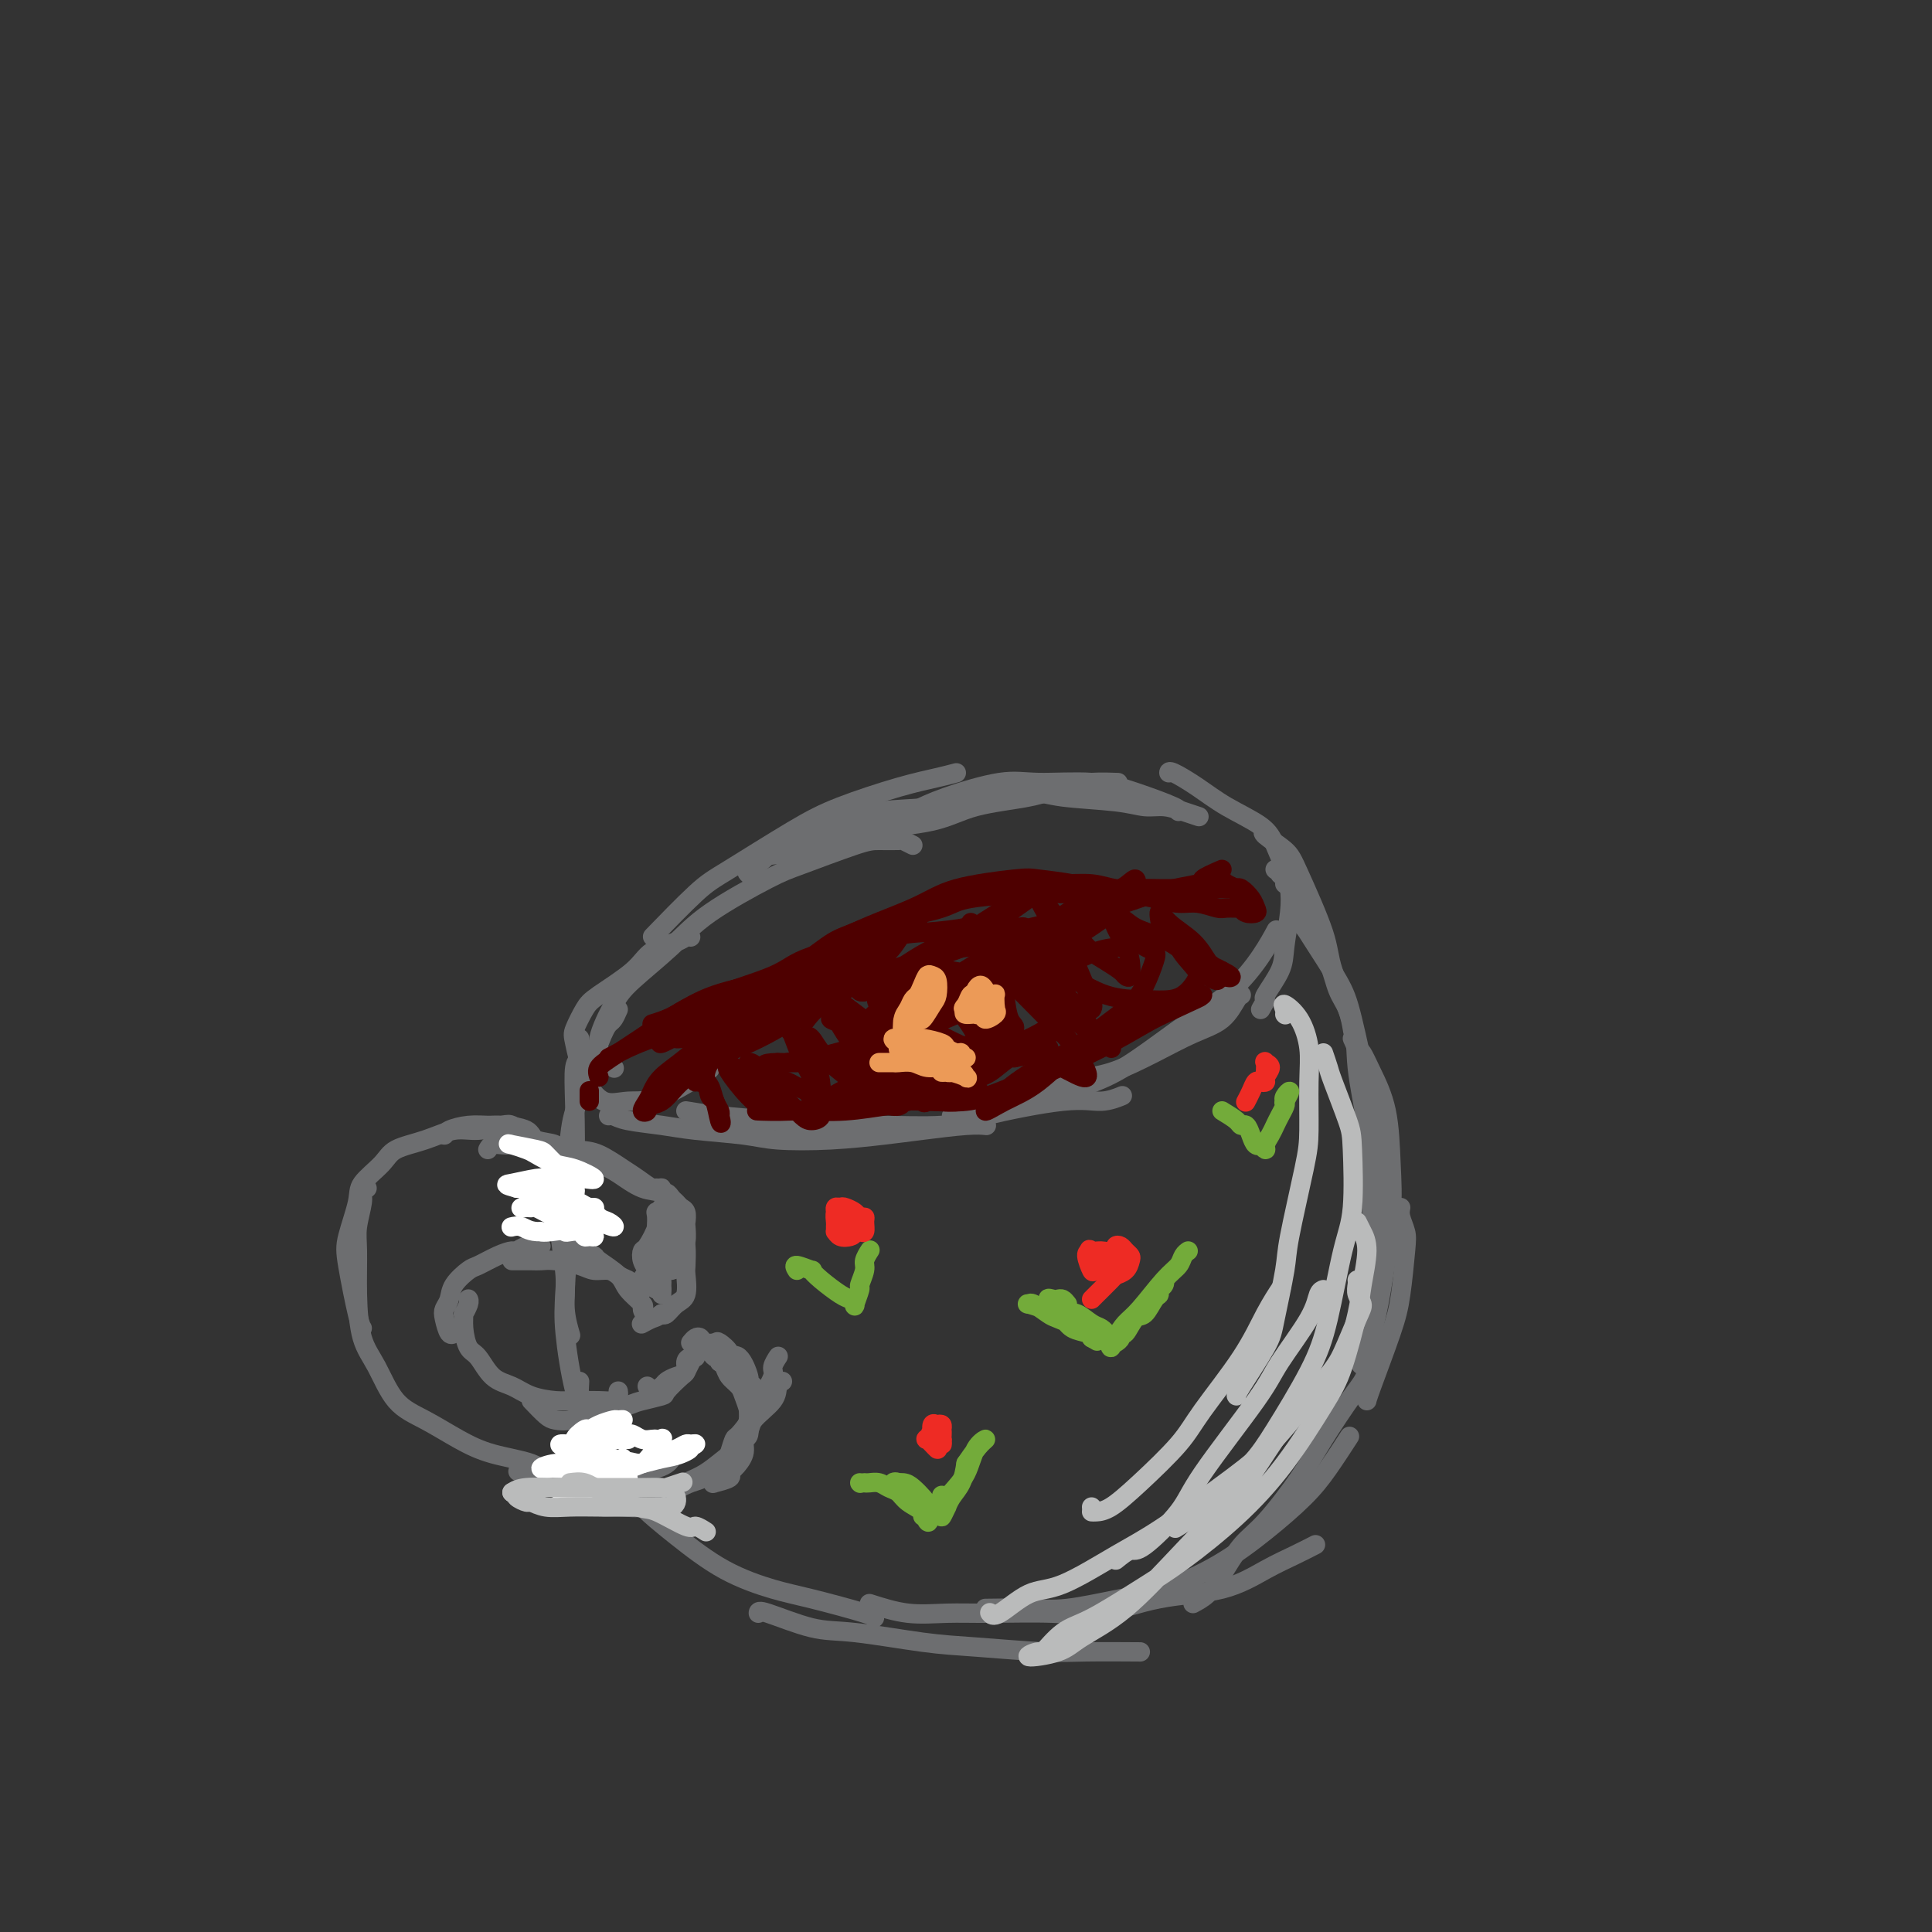 <svg viewBox='0 0 400 400' version='1.1' xmlns='http://www.w3.org/2000/svg' xmlns:xlink='http://www.w3.org/1999/xlink'><rect x="0" y="0" width="400" height="400" fill="#333333" stroke="none"/><g fill='none' stroke='#6D6E70' stroke-width='4' stroke-linecap='round' stroke-linejoin='round'><path d='M198,160c-1.093,0.293 -2.186,0.585 -4,1c-1.814,0.415 -4.350,0.952 -8,2c-3.650,1.048 -8.416,2.608 -12,4c-3.584,1.392 -5.988,2.616 -10,5c-4.012,2.384 -9.632,5.928 -13,8c-3.368,2.072 -4.484,2.673 -7,5c-2.516,2.327 -6.433,6.379 -8,8c-1.567,1.621 -0.783,0.810 0,0'/><path d='M189,175c-0.834,-0.423 -1.669,-0.846 -2,-1c-0.331,-0.154 -0.160,-0.039 -1,0c-0.840,0.039 -2.691,0.003 -4,0c-1.309,-0.003 -2.075,0.026 -5,1c-2.925,0.974 -8.008,2.893 -11,4c-2.992,1.107 -3.892,1.402 -7,3c-3.108,1.598 -8.424,4.500 -12,7c-3.576,2.500 -5.412,4.598 -8,7c-2.588,2.402 -5.930,5.106 -8,7c-2.070,1.894 -2.870,2.977 -4,5c-1.130,2.023 -2.592,4.986 -3,7c-0.408,2.014 0.236,3.081 1,4c0.764,0.919 1.647,1.691 2,2c0.353,0.309 0.177,0.154 0,0'/><path d='M143,194c-0.329,-0.075 -0.658,-0.151 -1,0c-0.342,0.151 -0.696,0.528 -2,1c-1.304,0.472 -3.558,1.040 -5,2c-1.442,0.960 -2.072,2.312 -4,4c-1.928,1.688 -5.153,3.714 -7,5c-1.847,1.286 -2.316,1.834 -3,3c-0.684,1.166 -1.585,2.949 -2,4c-0.415,1.051 -0.346,1.369 0,3c0.346,1.631 0.970,4.576 2,7c1.030,2.424 2.467,4.326 4,5c1.533,0.674 3.164,0.119 5,0c1.836,-0.119 3.879,0.199 7,-1c3.121,-1.199 7.320,-3.914 9,-5c1.680,-1.086 0.840,-0.543 0,0'/><path d='M126,231c0.257,-0.089 0.515,-0.179 1,0c0.485,0.179 1.198,0.626 3,1c1.802,0.374 4.693,0.675 7,1c2.307,0.325 4.030,0.672 7,1c2.970,0.328 7.189,0.635 10,1c2.811,0.365 4.215,0.788 7,1c2.785,0.212 6.950,0.215 11,0c4.050,-0.215 7.986,-0.646 11,-1c3.014,-0.354 5.107,-0.631 8,-1c2.893,-0.369 6.587,-0.830 9,-1c2.413,-0.170 3.547,-0.049 4,0c0.453,0.049 0.227,0.024 0,0'/><path d='M142,230c2.021,0.340 4.042,0.681 7,1c2.958,0.319 6.854,0.617 11,1c4.146,0.383 8.544,0.851 12,1c3.456,0.149 5.970,-0.022 10,0c4.030,0.022 9.574,0.237 13,0c3.426,-0.237 4.733,-0.925 9,-2c4.267,-1.075 11.494,-2.535 16,-3c4.506,-0.465 6.290,0.067 8,0c1.710,-0.067 3.346,-0.733 4,-1c0.654,-0.267 0.327,-0.133 0,0'/><path d='M197,231c0.807,-0.022 1.613,-0.044 2,0c0.387,0.044 0.354,0.155 1,0c0.646,-0.155 1.972,-0.575 4,-1c2.028,-0.425 4.757,-0.855 8,-2c3.243,-1.145 7.001,-3.004 10,-4c2.999,-0.996 5.241,-1.128 8,-2c2.759,-0.872 6.035,-2.482 9,-4c2.965,-1.518 5.618,-2.943 8,-4c2.382,-1.057 4.494,-1.747 6,-3c1.506,-1.253 2.405,-3.068 3,-4c0.595,-0.932 0.884,-0.981 1,-1c0.116,-0.019 0.058,-0.010 0,0'/><path d='M219,227c1.192,-0.360 2.384,-0.720 3,-1c0.616,-0.280 0.655,-0.480 2,-1c1.345,-0.520 3.994,-1.358 7,-3c3.006,-1.642 6.368,-4.087 9,-6c2.632,-1.913 4.534,-3.294 7,-5c2.466,-1.706 5.496,-3.736 8,-6c2.504,-2.264 4.482,-4.764 6,-7c1.518,-2.236 2.577,-4.210 3,-5c0.423,-0.790 0.212,-0.395 0,0'/><path d='M261,209c0.508,-0.856 1.015,-1.712 1,-2c-0.015,-0.288 -0.554,-0.009 0,-1c0.554,-0.991 2.199,-3.254 3,-5c0.801,-1.746 0.759,-2.977 1,-5c0.241,-2.023 0.767,-4.837 1,-7c0.233,-2.163 0.174,-3.673 0,-5c-0.174,-1.327 -0.463,-2.469 -1,-4c-0.537,-1.531 -1.321,-3.451 -2,-5c-0.679,-1.549 -1.254,-2.727 -3,-4c-1.746,-1.273 -4.664,-2.642 -7,-4c-2.336,-1.358 -4.090,-2.704 -6,-4c-1.910,-1.296 -3.976,-2.541 -5,-3c-1.024,-0.459 -1.007,-0.131 -1,0c0.007,0.131 0.003,0.066 0,0'/><path d='M155,178c0.800,-0.277 1.601,-0.553 5,-1c3.399,-0.447 9.398,-1.064 13,-2c3.602,-0.936 4.808,-2.191 8,-3c3.192,-0.809 8.372,-1.173 12,-2c3.628,-0.827 5.705,-2.116 9,-3c3.295,-0.884 7.808,-1.361 11,-2c3.192,-0.639 5.062,-1.439 7,-2c1.938,-0.561 3.945,-0.882 6,-1c2.055,-0.118 4.159,-0.034 5,0c0.841,0.034 0.421,0.017 0,0'/><path d='M155,181c-0.294,-0.261 -0.589,-0.522 0,-1c0.589,-0.478 2.061,-1.174 3,-2c0.939,-0.826 1.347,-1.783 4,-3c2.653,-1.217 7.553,-2.695 11,-4c3.447,-1.305 5.440,-2.438 9,-3c3.560,-0.562 8.685,-0.554 12,-1c3.315,-0.446 4.819,-1.345 8,-2c3.181,-0.655 8.037,-1.066 11,-1c2.963,0.066 4.032,0.609 7,1c2.968,0.391 7.836,0.630 11,1c3.164,0.370 4.623,0.870 6,1c1.377,0.130 2.670,-0.109 4,0c1.330,0.109 2.697,0.565 4,1c1.303,0.435 2.543,0.848 3,1c0.457,0.152 0.131,0.043 0,0c-0.131,-0.043 -0.065,-0.022 0,0'/><path d='M189,168c1.881,-0.925 3.762,-1.851 7,-3c3.238,-1.149 7.831,-2.522 11,-3c3.169,-0.478 4.912,-0.061 8,0c3.088,0.061 7.521,-0.232 11,0c3.479,0.232 6.005,0.990 9,2c2.995,1.010 6.460,2.272 8,3c1.540,0.728 1.154,0.922 1,1c-0.154,0.078 -0.077,0.039 0,0'/><path d='M128,209c-0.342,0.775 -0.683,1.551 -1,2c-0.317,0.449 -0.609,0.573 -1,1c-0.391,0.427 -0.880,1.159 -2,4c-1.120,2.841 -2.870,7.791 -4,11c-1.130,3.209 -1.638,4.678 -2,8c-0.362,3.322 -0.577,8.499 -1,12c-0.423,3.501 -1.055,5.328 -1,8c0.055,2.672 0.798,6.191 1,9c0.202,2.809 -0.138,4.910 0,7c0.138,2.090 0.754,4.169 1,5c0.246,0.831 0.123,0.416 0,0'/><path d='M120,215c-0.030,0.638 -0.060,1.277 0,2c0.060,0.723 0.209,1.532 0,2c-0.209,0.468 -0.777,0.595 -1,2c-0.223,1.405 -0.099,4.088 0,8c0.099,3.912 0.175,9.053 0,13c-0.175,3.947 -0.601,6.699 -1,11c-0.399,4.301 -0.772,10.152 -1,14c-0.228,3.848 -0.313,5.694 0,9c0.313,3.306 1.022,8.072 2,12c0.978,3.928 2.225,7.019 4,10c1.775,2.981 4.079,5.852 5,7c0.921,1.148 0.461,0.574 0,0'/><path d='M264,180c0.000,0.000 0.100,0.100 0.1,0.1'/><path d='M265,181c0.000,0.000 0.100,0.100 0.1,0.1'/><path d='M266,183c0.359,0.265 0.719,0.529 1,1c0.281,0.471 0.484,1.147 1,2c0.516,0.853 1.346,1.882 2,3c0.654,1.118 1.132,2.325 2,4c0.868,1.675 2.128,3.819 3,6c0.872,2.181 1.358,4.399 2,6c0.642,1.601 1.442,2.585 2,4c0.558,1.415 0.874,3.261 1,4c0.126,0.739 0.063,0.369 0,0'/><path d='M262,172c-0.401,0.149 -0.801,0.298 0,1c0.801,0.702 2.804,1.957 4,3c1.196,1.043 1.587,1.875 3,5c1.413,3.125 3.849,8.542 5,12c1.151,3.458 1.016,4.957 2,8c0.984,3.043 3.087,7.628 4,11c0.913,3.372 0.637,5.529 1,9c0.363,3.471 1.365,8.254 2,12c0.635,3.746 0.902,6.454 1,9c0.098,2.546 0.026,4.930 0,8c-0.026,3.070 -0.007,6.827 0,9c0.007,2.173 0.002,2.764 0,3c-0.002,0.236 -0.001,0.118 0,0'/><path d='M268,190c0.752,0.711 1.504,1.421 2,2c0.496,0.579 0.734,1.026 2,3c1.266,1.974 3.558,5.474 5,8c1.442,2.526 2.032,4.077 3,8c0.968,3.923 2.313,10.218 3,14c0.687,3.782 0.716,5.051 1,9c0.284,3.949 0.822,10.576 1,15c0.178,4.424 -0.005,6.643 0,10c0.005,3.357 0.197,7.853 0,11c-0.197,3.147 -0.785,4.947 -1,6c-0.215,1.053 -0.058,1.360 0,2c0.058,0.640 0.017,1.611 0,2c-0.017,0.389 -0.008,0.194 0,0'/><path d='M280,215c0.348,0.808 0.695,1.616 1,2c0.305,0.384 0.567,0.344 1,1c0.433,0.656 1.038,2.007 2,4c0.962,1.993 2.280,4.628 3,8c0.720,3.372 0.841,7.482 1,11c0.159,3.518 0.358,6.443 0,11c-0.358,4.557 -1.271,10.747 -2,15c-0.729,4.253 -1.273,6.568 -2,9c-0.727,2.432 -1.636,4.981 -2,6c-0.364,1.019 -0.182,0.510 0,0'/><path d='M120,286c-0.078,1.284 -0.155,2.568 0,3c0.155,0.432 0.544,0.013 1,1c0.456,0.987 0.981,3.380 2,6c1.019,2.620 2.533,5.469 4,8c1.467,2.531 2.889,4.746 5,7c2.111,2.254 4.913,4.548 8,7c3.087,2.452 6.459,5.063 10,7c3.541,1.937 7.250,3.198 10,4c2.750,0.802 4.541,1.143 8,2c3.459,0.857 8.585,2.231 11,3c2.415,0.769 2.119,0.934 2,1c-0.119,0.066 -0.059,0.033 0,0'/><path d='M157,334c0.002,-0.324 0.004,-0.648 2,0c1.996,0.648 5.985,2.268 9,3c3.015,0.732 5.055,0.574 9,1c3.945,0.426 9.794,1.435 14,2c4.206,0.565 6.768,0.687 11,1c4.232,0.313 10.134,0.816 14,1c3.866,0.184 5.695,0.050 9,0c3.305,-0.050 8.087,-0.014 10,0c1.913,0.014 0.956,0.007 0,0'/><path d='M180,332c2.659,0.847 5.318,1.694 8,2c2.682,0.306 5.386,0.072 8,0c2.614,-0.072 5.137,0.019 9,0c3.863,-0.019 9.067,-0.147 13,0c3.933,0.147 6.596,0.570 10,0c3.404,-0.570 7.550,-2.132 12,-3c4.450,-0.868 9.203,-1.042 13,-2c3.797,-0.958 6.636,-2.700 9,-4c2.364,-1.300 4.252,-2.158 6,-3c1.748,-0.842 3.357,-1.669 4,-2c0.643,-0.331 0.322,-0.165 0,0'/><path d='M204,333c3.178,-0.052 6.355,-0.104 9,0c2.645,0.104 4.756,0.365 8,0c3.244,-0.365 7.620,-1.356 11,-2c3.380,-0.644 5.764,-0.942 9,-2c3.236,-1.058 7.323,-2.876 11,-5c3.677,-2.124 6.944,-4.552 10,-7c3.056,-2.448 5.902,-4.914 8,-7c2.098,-2.086 3.450,-3.792 5,-6c1.550,-2.208 3.300,-4.916 4,-6c0.700,-1.084 0.350,-0.542 0,0'/><path d='M247,332c1.022,-0.550 2.044,-1.100 3,-2c0.956,-0.900 1.845,-2.151 3,-4c1.155,-1.849 2.574,-4.298 4,-6c1.426,-1.702 2.858,-2.658 5,-5c2.142,-2.342 4.993,-6.070 7,-9c2.007,-2.930 3.168,-5.062 5,-8c1.832,-2.938 4.333,-6.682 6,-9c1.667,-2.318 2.498,-3.209 3,-5c0.502,-1.791 0.674,-4.482 1,-6c0.326,-1.518 0.808,-1.862 1,-2c0.192,-0.138 0.096,-0.069 0,0'/><path d='M290,250c-0.107,0.565 -0.215,1.130 0,2c0.215,0.870 0.751,2.043 1,3c0.249,0.957 0.210,1.696 0,4c-0.210,2.304 -0.592,6.173 -1,9c-0.408,2.827 -0.841,4.614 -2,8c-1.159,3.386 -3.043,8.373 -4,11c-0.957,2.627 -0.988,2.893 -1,3c-0.012,0.107 -0.006,0.053 0,0'/><path d='M118,241c-0.847,-0.635 -1.694,-1.270 -2,-2c-0.306,-0.730 -0.073,-1.554 -1,-2c-0.927,-0.446 -3.016,-0.512 -4,-1c-0.984,-0.488 -0.862,-1.396 -2,-2c-1.138,-0.604 -3.534,-0.904 -5,-1c-1.466,-0.096 -2.000,0.013 -3,0c-1.000,-0.013 -2.464,-0.148 -4,0c-1.536,0.148 -3.144,0.578 -4,1c-0.856,0.422 -0.959,0.835 -1,1c-0.041,0.165 -0.021,0.083 0,0'/><path d='M110,235c-0.647,-0.318 -1.294,-0.637 -2,-1c-0.706,-0.363 -1.470,-0.771 -2,-1c-0.530,-0.229 -0.824,-0.280 -2,0c-1.176,0.280 -3.233,0.892 -5,1c-1.767,0.108 -3.245,-0.288 -5,0c-1.755,0.288 -3.789,1.259 -6,2c-2.211,0.741 -4.600,1.251 -6,2c-1.400,0.749 -1.813,1.737 -3,3c-1.187,1.263 -3.149,2.800 -4,4c-0.851,1.200 -0.592,2.062 -1,4c-0.408,1.938 -1.482,4.950 -2,7c-0.518,2.050 -0.479,3.137 0,6c0.479,2.863 1.398,7.502 2,10c0.602,2.498 0.886,2.857 1,3c0.114,0.143 0.057,0.072 0,0'/><path d='M76,246c-0.453,0.322 -0.906,0.645 -1,1c-0.094,0.355 0.173,0.744 0,2c-0.173,1.256 -0.784,3.379 -1,5c-0.216,1.621 -0.037,2.741 0,5c0.037,2.259 -0.068,5.657 0,9c0.068,3.343 0.309,6.631 1,9c0.691,2.369 1.833,3.818 3,6c1.167,2.182 2.361,5.098 4,7c1.639,1.902 3.724,2.790 6,4c2.276,1.210 4.743,2.741 7,4c2.257,1.259 4.304,2.247 7,3c2.696,0.753 6.042,1.272 8,2c1.958,0.728 2.528,1.666 5,2c2.472,0.334 6.845,0.065 9,0c2.155,-0.065 2.093,0.075 4,0c1.907,-0.075 5.783,-0.366 8,-1c2.217,-0.634 2.776,-1.610 3,-2c0.224,-0.390 0.112,-0.195 0,0'/><path d='M125,312c0.184,0.010 0.367,0.020 1,0c0.633,-0.020 1.715,-0.070 3,0c1.285,0.070 2.772,0.258 4,0c1.228,-0.258 2.196,-0.963 4,-2c1.804,-1.037 4.445,-2.406 6,-3c1.555,-0.594 2.023,-0.415 4,-2c1.977,-1.585 5.462,-4.936 7,-7c1.538,-2.064 1.130,-2.840 2,-4c0.870,-1.160 3.017,-2.703 4,-4c0.983,-1.297 0.803,-2.349 1,-3c0.197,-0.651 0.771,-0.900 1,-1c0.229,-0.100 0.115,-0.050 0,0'/><path d='M151,301c0.389,-1.251 0.777,-2.503 1,-3c0.223,-0.497 0.279,-0.240 1,-1c0.721,-0.760 2.106,-2.537 3,-4c0.894,-1.463 1.297,-2.613 2,-4c0.703,-1.387 1.705,-3.013 2,-4c0.295,-0.987 -0.117,-1.337 0,-2c0.117,-0.663 0.762,-1.640 1,-2c0.238,-0.360 0.068,-0.103 0,0c-0.068,0.103 -0.034,0.051 0,0'/><path d='M157,289c-0.059,0.375 -0.119,0.750 0,1c0.119,0.250 0.415,0.375 0,1c-0.415,0.625 -1.542,1.752 -2,3c-0.458,1.248 -0.246,2.619 -1,4c-0.754,1.381 -2.473,2.774 -4,4c-1.527,1.226 -2.862,2.287 -4,3c-1.138,0.713 -2.078,1.080 -4,2c-1.922,0.920 -4.824,2.393 -7,3c-2.176,0.607 -3.624,0.348 -6,0c-2.376,-0.348 -5.678,-0.784 -8,-1c-2.322,-0.216 -3.664,-0.212 -6,-1c-2.336,-0.788 -5.668,-2.368 -7,-3c-1.332,-0.632 -0.666,-0.316 0,0'/><path d='M101,238c0.231,-0.421 0.463,-0.841 1,-1c0.537,-0.159 1.380,-0.055 2,0c0.620,0.055 1.016,0.063 2,0c0.984,-0.063 2.556,-0.197 5,0c2.444,0.197 5.762,0.726 8,1c2.238,0.274 3.397,0.293 5,1c1.603,0.707 3.649,2.102 5,3c1.351,0.898 2.009,1.299 3,2c0.991,0.701 2.317,1.703 3,2c0.683,0.297 0.722,-0.112 1,0c0.278,0.112 0.794,0.746 1,1c0.206,0.254 0.103,0.127 0,0'/><path d='M107,237c1.573,-0.096 3.147,-0.193 4,0c0.853,0.193 0.986,0.675 2,1c1.014,0.325 2.909,0.491 5,1c2.091,0.509 4.378,1.359 6,2c1.622,0.641 2.578,1.072 4,2c1.422,0.928 3.309,2.352 5,3c1.691,0.648 3.186,0.521 4,1c0.814,0.479 0.947,1.566 1,2c0.053,0.434 0.027,0.217 0,0'/><path d='M141,251c-0.229,-0.203 -0.458,-0.406 -1,0c-0.542,0.406 -1.398,1.422 -2,2c-0.602,0.578 -0.950,0.719 -1,1c-0.050,0.281 0.196,0.702 0,1c-0.196,0.298 -0.836,0.472 -1,1c-0.164,0.528 0.148,1.412 0,2c-0.148,0.588 -0.757,0.882 -1,1c-0.243,0.118 -0.122,0.059 0,0'/><path d='M137,250c-0.476,0.735 -0.952,1.471 -1,2c-0.048,0.529 0.331,0.853 0,2c-0.331,1.147 -1.371,3.118 -2,4c-0.629,0.882 -0.845,0.674 -1,1c-0.155,0.326 -0.249,1.187 0,2c0.249,0.813 0.841,1.577 1,2c0.159,0.423 -0.115,0.506 0,1c0.115,0.494 0.618,1.401 1,2c0.382,0.599 0.641,0.892 1,1c0.359,0.108 0.817,0.031 1,0c0.183,-0.031 0.092,-0.015 0,0'/><path d='M137,268c-0.006,-0.754 -0.013,-1.508 0,-2c0.013,-0.492 0.045,-0.721 0,-1c-0.045,-0.279 -0.167,-0.607 0,-1c0.167,-0.393 0.623,-0.852 1,-1c0.377,-0.148 0.675,0.016 1,0c0.325,-0.016 0.675,-0.213 1,-1c0.325,-0.787 0.624,-2.165 1,-3c0.376,-0.835 0.830,-1.127 1,-2c0.170,-0.873 0.057,-2.328 0,-3c-0.057,-0.672 -0.057,-0.561 0,-1c0.057,-0.439 0.170,-1.428 0,-2c-0.170,-0.572 -0.624,-0.726 -1,-1c-0.376,-0.274 -0.676,-0.669 -1,-1c-0.324,-0.331 -0.673,-0.600 -1,-1c-0.327,-0.400 -0.634,-0.932 -1,-1c-0.366,-0.068 -0.792,0.327 -1,0c-0.208,-0.327 -0.199,-1.378 0,-1c0.199,0.378 0.589,2.184 1,3c0.411,0.816 0.842,0.641 1,1c0.158,0.359 0.043,1.250 0,2c-0.043,0.750 -0.012,1.357 0,2c0.012,0.643 0.006,1.321 0,2'/><path d='M139,256c-0.342,1.920 -1.698,2.220 -2,3c-0.302,0.780 0.450,2.042 0,3c-0.450,0.958 -2.104,1.614 -3,2c-0.896,0.386 -1.036,0.504 -1,1c0.036,0.496 0.248,1.369 0,2c-0.248,0.631 -0.957,1.018 -1,1c-0.043,-0.018 0.580,-0.441 1,-1c0.420,-0.559 0.638,-1.256 1,-2c0.362,-0.744 0.869,-1.537 1,-2c0.131,-0.463 -0.112,-0.595 0,-1c0.112,-0.405 0.581,-1.081 1,-2c0.419,-0.919 0.790,-2.080 1,-3c0.210,-0.920 0.259,-1.598 0,-2c-0.259,-0.402 -0.828,-0.526 -1,-1c-0.172,-0.474 0.051,-1.297 0,-2c-0.051,-0.703 -0.378,-1.284 0,-1c0.378,0.284 1.460,1.435 2,2c0.540,0.565 0.536,0.544 1,1c0.464,0.456 1.394,1.390 2,2c0.606,0.610 0.889,0.897 1,2c0.111,1.103 0.051,3.021 0,4c-0.051,0.979 -0.094,1.019 0,2c0.094,0.981 0.324,2.902 0,4c-0.324,1.098 -1.203,1.373 -2,2c-0.797,0.627 -1.514,1.608 -2,2c-0.486,0.392 -0.743,0.196 -1,0'/><path d='M137,272c-1.107,0.786 -1.375,0.750 -2,1c-0.625,0.250 -1.607,0.786 -2,1c-0.393,0.214 -0.196,0.107 0,0'/><path d='M134,273c-0.506,-0.805 -1.012,-1.610 -1,-2c0.012,-0.390 0.541,-0.367 0,-1c-0.541,-0.633 -2.151,-1.924 -3,-3c-0.849,-1.076 -0.935,-1.938 -2,-3c-1.065,-1.062 -3.109,-2.323 -4,-3c-0.891,-0.677 -0.631,-0.769 -1,-1c-0.369,-0.231 -1.369,-0.601 -2,-1c-0.631,-0.399 -0.895,-0.828 -1,-1c-0.105,-0.172 -0.053,-0.086 0,0'/><path d='M130,265c-0.695,-0.303 -1.390,-0.607 -2,-1c-0.610,-0.393 -1.137,-0.876 -2,-1c-0.863,-0.124 -2.064,0.110 -3,0c-0.936,-0.110 -1.606,-0.565 -3,-1c-1.394,-0.435 -3.512,-0.848 -5,-1c-1.488,-0.152 -2.346,-0.041 -3,0c-0.654,0.041 -1.103,0.011 -2,0c-0.897,-0.011 -2.241,-0.003 -3,0c-0.759,0.003 -0.931,0.001 -1,0c-0.069,-0.001 -0.034,-0.000 0,0'/><path d='M112,258c-1.055,-0.117 -2.111,-0.234 -3,0c-0.889,0.234 -1.612,0.821 -2,1c-0.388,0.179 -0.440,-0.048 -1,0c-0.560,0.048 -1.627,0.373 -3,1c-1.373,0.627 -3.051,1.558 -4,2c-0.949,0.442 -1.169,0.396 -2,1c-0.831,0.604 -2.272,1.858 -3,3c-0.728,1.142 -0.741,2.173 -1,3c-0.259,0.827 -0.763,1.451 -1,2c-0.237,0.549 -0.208,1.023 0,2c0.208,0.977 0.594,2.455 1,3c0.406,0.545 0.830,0.156 1,0c0.170,-0.156 0.085,-0.078 0,0'/><path d='M97,269c-0.031,-0.048 -0.061,-0.096 0,0c0.061,0.096 0.215,0.337 0,1c-0.215,0.663 -0.798,1.747 -1,2c-0.202,0.253 -0.022,-0.325 0,0c0.022,0.325 -0.115,1.553 0,3c0.115,1.447 0.483,3.112 1,4c0.517,0.888 1.184,0.998 2,2c0.816,1.002 1.780,2.895 3,4c1.220,1.105 2.695,1.420 4,2c1.305,0.580 2.439,1.423 4,2c1.561,0.577 3.549,0.887 5,1c1.451,0.113 2.364,0.027 3,0c0.636,-0.027 0.993,0.003 2,0c1.007,-0.003 2.662,-0.039 4,0c1.338,0.039 2.359,0.155 3,0c0.641,-0.155 0.903,-0.580 1,-1c0.097,-0.420 0.028,-0.834 0,-1c-0.028,-0.166 -0.014,-0.083 0,0'/><path d='M110,290c1.111,1.164 2.223,2.328 3,3c0.777,0.672 1.220,0.853 2,1c0.780,0.147 1.897,0.261 3,0c1.103,-0.261 2.191,-0.897 3,-1c0.809,-0.103 1.338,0.325 3,0c1.662,-0.325 4.456,-1.404 6,-2c1.544,-0.596 1.838,-0.708 3,-1c1.162,-0.292 3.191,-0.765 4,-1c0.809,-0.235 0.399,-0.231 1,-1c0.601,-0.769 2.213,-2.309 3,-3c0.787,-0.691 0.750,-0.532 1,-1c0.250,-0.468 0.786,-1.562 1,-2c0.214,-0.438 0.107,-0.219 0,0'/><path d='M134,287c0.215,0.513 0.429,1.025 1,1c0.571,-0.025 1.497,-0.588 2,-1c0.503,-0.412 0.582,-0.675 1,-1c0.418,-0.325 1.173,-0.714 2,-1c0.827,-0.286 1.724,-0.469 2,-1c0.276,-0.531 -0.070,-1.410 0,-2c0.070,-0.590 0.557,-0.890 1,-1c0.443,-0.110 0.841,-0.032 1,0c0.159,0.032 0.080,0.016 0,0'/><path d='M143,278c0.324,-0.393 0.649,-0.787 1,-1c0.351,-0.213 0.729,-0.247 1,0c0.271,0.247 0.435,0.775 1,1c0.565,0.225 1.530,0.148 2,0c0.470,-0.148 0.445,-0.365 1,0c0.555,0.365 1.689,1.312 2,2c0.311,0.688 -0.200,1.116 0,1c0.200,-0.116 1.112,-0.775 2,0c0.888,0.775 1.751,2.986 2,4c0.249,1.014 -0.116,0.833 0,1c0.116,0.167 0.711,0.684 1,1c0.289,0.316 0.270,0.431 0,1c-0.270,0.569 -0.791,1.591 -1,2c-0.209,0.409 -0.104,0.204 0,0'/><path d='M151,283c0.226,0.357 0.452,0.714 1,1c0.548,0.286 1.416,0.501 2,1c0.584,0.499 0.882,1.282 1,2c0.118,0.718 0.057,1.370 0,2c-0.057,0.630 -0.109,1.237 0,2c0.109,0.763 0.380,1.681 0,3c-0.380,1.319 -1.411,3.040 -2,4c-0.589,0.960 -0.735,1.161 -1,2c-0.265,0.839 -0.648,2.317 -1,3c-0.352,0.683 -0.671,0.573 -1,1c-0.329,0.427 -0.667,1.393 -1,2c-0.333,0.607 -0.662,0.855 -1,1c-0.338,0.145 -0.685,0.188 0,0c0.685,-0.188 2.403,-0.605 3,-1c0.597,-0.395 0.072,-0.766 0,-1c-0.072,-0.234 0.307,-0.330 1,-1c0.693,-0.670 1.699,-1.912 2,-3c0.301,-1.088 -0.103,-2.021 0,-3c0.103,-0.979 0.715,-2.005 1,-3c0.285,-0.995 0.245,-1.958 0,-3c-0.245,-1.042 -0.696,-2.163 -1,-3c-0.304,-0.837 -0.463,-1.389 -1,-2c-0.537,-0.611 -1.452,-1.280 -2,-2c-0.548,-0.720 -0.728,-1.491 -1,-2c-0.272,-0.509 -0.636,-0.754 -1,-1'/><path d='M149,282c-0.875,-2.249 -0.063,-1.371 0,-1c0.063,0.371 -0.623,0.233 -1,0c-0.377,-0.233 -0.443,-0.563 -1,-1c-0.557,-0.437 -1.603,-0.980 -1,-1c0.603,-0.020 2.855,0.483 4,1c1.145,0.517 1.182,1.049 1,1c-0.182,-0.049 -0.585,-0.680 0,0c0.585,0.680 2.156,2.670 3,4c0.844,1.330 0.959,1.999 1,3c0.041,1.001 0.008,2.334 0,3c-0.008,0.666 0.008,0.666 0,1c-0.008,0.334 -0.041,1.004 0,2c0.041,0.996 0.155,2.319 0,3c-0.155,0.681 -0.580,0.722 -1,1c-0.420,0.278 -0.834,0.794 -1,1c-0.166,0.206 -0.083,0.103 0,0'/></g>
<g fill='none' stroke='#FFFFFF' stroke-width='4' stroke-linecap='round' stroke-linejoin='round'><path d='M117,254c-0.059,0.414 -0.119,0.829 0,1c0.119,0.171 0.416,0.099 1,0c0.584,-0.099 1.457,-0.226 2,0c0.543,0.226 0.758,0.805 1,1c0.242,0.195 0.513,0.006 1,0c0.487,-0.006 1.192,0.172 1,0c-0.192,-0.172 -1.281,-0.695 -2,-1c-0.719,-0.305 -1.068,-0.393 -2,-1c-0.932,-0.607 -2.448,-1.732 -3,-2c-0.552,-0.268 -0.141,0.322 -1,0c-0.859,-0.322 -2.990,-1.554 -4,-2c-1.010,-0.446 -0.900,-0.105 -1,0c-0.100,0.105 -0.409,-0.024 -1,0c-0.591,0.024 -1.463,0.203 -1,0c0.463,-0.203 2.260,-0.786 3,-1c0.740,-0.214 0.421,-0.058 1,0c0.579,0.058 2.056,0.019 3,0c0.944,-0.019 1.355,-0.019 2,0c0.645,0.019 1.524,0.058 2,0c0.476,-0.058 0.550,-0.214 1,0c0.450,0.214 1.276,0.797 2,1c0.724,0.203 1.347,0.026 1,0c-0.347,-0.026 -1.662,0.098 -3,0c-1.338,-0.098 -2.699,-0.418 -4,-1c-1.301,-0.582 -2.543,-1.426 -4,-2c-1.457,-0.574 -3.131,-0.878 -4,-1c-0.869,-0.122 -0.935,-0.061 -1,0'/><path d='M107,246c-2.817,-0.785 -2.359,-0.746 -1,-1c1.359,-0.254 3.619,-0.801 5,-1c1.381,-0.199 1.883,-0.052 3,0c1.117,0.052 2.847,0.007 4,0c1.153,-0.007 1.727,0.024 2,0c0.273,-0.024 0.245,-0.104 1,0c0.755,0.104 2.292,0.393 2,0c-0.292,-0.393 -2.414,-1.468 -4,-2c-1.586,-0.532 -2.636,-0.522 -4,-1c-1.364,-0.478 -3.042,-1.445 -4,-2c-0.958,-0.555 -1.197,-0.697 -2,-1c-0.803,-0.303 -2.170,-0.768 -3,-1c-0.830,-0.232 -1.124,-0.233 0,0c1.124,0.233 3.667,0.700 5,1c1.333,0.300 1.457,0.433 2,1c0.543,0.567 1.505,1.567 2,2c0.495,0.433 0.523,0.298 1,1c0.477,0.702 1.403,2.242 2,3c0.597,0.758 0.864,0.735 1,1c0.136,0.265 0.139,0.817 0,1c-0.139,0.183 -0.421,-0.003 -1,0c-0.579,0.003 -1.454,0.197 -2,0c-0.546,-0.197 -0.762,-0.784 -1,-1c-0.238,-0.216 -0.496,-0.062 -1,0c-0.504,0.062 -1.252,0.031 -2,0'/><path d='M112,246c-0.527,0.191 1.157,0.169 3,1c1.843,0.831 3.845,2.515 5,3c1.155,0.485 1.461,-0.228 2,0c0.539,0.228 1.310,1.397 2,2c0.690,0.603 1.297,0.640 2,1c0.703,0.360 1.500,1.042 1,1c-0.500,-0.042 -2.298,-0.809 -3,-1c-0.702,-0.191 -0.309,0.194 -1,0c-0.691,-0.194 -2.468,-0.967 -4,-2c-1.532,-1.033 -2.821,-2.326 -4,-3c-1.179,-0.674 -2.247,-0.729 -3,-1c-0.753,-0.271 -1.189,-0.760 -2,-1c-0.811,-0.240 -1.996,-0.233 -2,0c-0.004,0.233 1.174,0.692 2,1c0.826,0.308 1.299,0.465 2,1c0.701,0.535 1.629,1.449 3,2c1.371,0.551 3.185,0.739 4,1c0.815,0.261 0.632,0.596 1,1c0.368,0.404 1.286,0.879 2,1c0.714,0.121 1.222,-0.112 1,0c-0.222,0.112 -1.175,0.569 -3,1c-1.825,0.431 -4.521,0.838 -6,1c-1.479,0.162 -1.739,0.081 -2,0'/><path d='M112,255c-2.333,0.083 -3.167,-0.708 -4,-1c-0.833,-0.292 -1.667,-0.083 -2,0c-0.333,0.083 -0.167,0.042 0,0'/><path d='M115,312c0.766,-0.478 1.533,-0.955 2,-1c0.467,-0.045 0.636,0.343 1,0c0.364,-0.343 0.923,-1.416 2,-2c1.077,-0.584 2.672,-0.677 4,-1c1.328,-0.323 2.388,-0.875 3,-1c0.612,-0.125 0.775,0.178 1,0c0.225,-0.178 0.511,-0.836 1,-1c0.489,-0.164 1.181,0.166 1,0c-0.181,-0.166 -1.237,-0.829 -2,-1c-0.763,-0.171 -1.235,0.150 -2,0c-0.765,-0.150 -1.822,-0.771 -3,-1c-1.178,-0.229 -2.477,-0.065 -4,0c-1.523,0.065 -3.271,0.032 -4,0c-0.729,-0.032 -0.439,-0.061 -1,0c-0.561,0.061 -1.972,0.213 -2,0c-0.028,-0.213 1.329,-0.789 3,-1c1.671,-0.211 3.656,-0.056 5,0c1.344,0.056 2.047,0.015 3,0c0.953,-0.015 2.158,-0.003 3,0c0.842,0.003 1.322,-0.002 2,0c0.678,0.002 1.553,0.011 2,0c0.447,-0.011 0.467,-0.041 1,0c0.533,0.041 1.581,0.155 1,0c-0.581,-0.155 -2.790,-0.577 -5,-1'/><path d='M127,302c-0.998,-0.316 -1.992,-0.605 -3,-1c-1.008,-0.395 -2.029,-0.894 -3,-1c-0.971,-0.106 -1.891,0.182 -3,0c-1.109,-0.182 -2.405,-0.833 -2,-1c0.405,-0.167 2.513,0.151 4,0c1.487,-0.151 2.352,-0.773 3,-1c0.648,-0.227 1.078,-0.061 2,0c0.922,0.061 2.337,0.016 3,0c0.663,-0.016 0.573,-0.004 1,0c0.427,0.004 1.371,0.001 1,0c-0.371,-0.001 -2.056,0.002 -3,0c-0.944,-0.002 -1.146,-0.008 -2,0c-0.854,0.008 -2.360,0.031 -3,0c-0.640,-0.031 -0.416,-0.116 -1,0c-0.584,0.116 -1.978,0.434 -2,0c-0.022,-0.434 1.327,-1.619 2,-2c0.673,-0.381 0.669,0.041 1,0c0.331,-0.041 0.998,-0.544 2,-1c1.002,-0.456 2.341,-0.864 3,-1c0.659,-0.136 0.639,0.002 1,0c0.361,-0.002 1.103,-0.143 1,0c-0.103,0.143 -1.052,0.572 -2,1'/><path d='M127,295c0.824,-0.242 -1.114,0.653 -2,1c-0.886,0.347 -0.718,0.144 -1,0c-0.282,-0.144 -1.012,-0.231 -1,0c0.012,0.231 0.766,0.780 2,1c1.234,0.220 2.946,0.111 4,0c1.054,-0.111 1.449,-0.225 2,0c0.551,0.225 1.259,0.791 2,1c0.741,0.209 1.516,0.063 2,0c0.484,-0.063 0.678,-0.043 1,0c0.322,0.043 0.774,0.111 1,0c0.226,-0.111 0.227,-0.399 0,0c-0.227,0.399 -0.681,1.485 -1,2c-0.319,0.515 -0.505,0.460 -1,1c-0.495,0.540 -1.301,1.676 -2,2c-0.699,0.324 -1.291,-0.165 -2,0c-0.709,0.165 -1.534,0.983 -1,1c0.534,0.017 2.426,-0.769 3,-1c0.574,-0.231 -0.169,0.092 0,0c0.169,-0.092 1.249,-0.599 2,-1c0.751,-0.401 1.173,-0.697 2,-1c0.827,-0.303 2.059,-0.614 3,-1c0.941,-0.386 1.593,-0.846 2,-1c0.407,-0.154 0.571,-0.003 1,0c0.429,0.003 1.123,-0.142 1,0c-0.123,0.142 -1.061,0.571 -2,1'/><path d='M142,300c1.811,-0.437 0.339,0.471 -1,1c-1.339,0.529 -2.544,0.679 -4,1c-1.456,0.321 -3.165,0.814 -4,1c-0.835,0.186 -0.798,0.064 -1,0c-0.202,-0.064 -0.642,-0.069 -1,0c-0.358,0.069 -0.635,0.211 -1,0c-0.365,-0.211 -0.819,-0.775 -1,-1c-0.181,-0.225 -0.091,-0.113 0,0'/></g>
<g fill='none' stroke='#BABBBB' stroke-width='4' stroke-linecap='round' stroke-linejoin='round'><path d='M118,307c1.007,-0.137 2.014,-0.274 3,0c0.986,0.274 1.951,0.958 4,2c2.049,1.042 5.183,2.440 7,3c1.817,0.560 2.315,0.280 4,1c1.685,0.720 4.555,2.440 6,3c1.445,0.560 1.466,-0.042 2,0c0.534,0.042 1.581,0.726 2,1c0.419,0.274 0.209,0.137 0,0'/><path d='M107,309c-0.212,0.301 -0.425,0.603 0,1c0.425,0.397 1.487,0.891 2,1c0.513,0.109 0.477,-0.167 1,0c0.523,0.167 1.604,0.777 3,1c1.396,0.223 3.108,0.060 5,0c1.892,-0.060 3.963,-0.015 6,0c2.037,0.015 4.038,0.001 6,0c1.962,-0.001 3.885,0.010 5,0c1.115,-0.010 1.423,-0.041 2,0c0.577,0.041 1.423,0.155 2,0c0.577,-0.155 0.886,-0.580 1,-1c0.114,-0.420 0.033,-0.834 0,-1c-0.033,-0.166 -0.016,-0.083 0,0'/><path d='M106,309c0.000,0.000 0.100,0.100 0.1,0.1'/><path d='M106,309c0.656,-0.423 1.311,-0.845 3,-1c1.689,-0.155 4.411,-0.042 6,0c1.589,0.042 2.045,0.012 4,0c1.955,-0.012 5.411,-0.007 8,0c2.589,0.007 4.313,0.016 6,0c1.687,-0.016 3.339,-0.056 4,0c0.661,0.056 0.332,0.207 1,0c0.668,-0.207 2.334,-0.774 3,-1c0.666,-0.226 0.333,-0.113 0,0'/><path d='M266,210c0.000,0.000 0.100,0.100 0.1,0.1'/><path d='M266,209c-0.279,-0.618 -0.558,-1.236 0,-1c0.558,0.236 1.952,1.327 3,3c1.048,1.673 1.748,3.929 2,6c0.252,2.071 0.055,3.959 0,7c-0.055,3.041 0.031,7.237 0,10c-0.031,2.763 -0.179,4.093 -1,8c-0.821,3.907 -2.315,10.392 -3,14c-0.685,3.608 -0.562,4.340 -1,7c-0.438,2.660 -1.438,7.249 -2,10c-0.562,2.751 -0.687,3.665 -2,6c-1.313,2.335 -3.815,6.090 -5,8c-1.185,1.910 -1.053,1.974 -1,2c0.053,0.026 0.026,0.013 0,0'/><path d='M226,312c0.000,0.000 0.100,0.100 0.1,0.1'/><path d='M226,313c0.207,0.017 0.414,0.033 1,0c0.586,-0.033 1.552,-0.116 3,-1c1.448,-0.884 3.377,-2.570 6,-5c2.623,-2.430 5.940,-5.605 8,-8c2.060,-2.395 2.864,-4.012 5,-7c2.136,-2.988 5.603,-7.347 8,-11c2.397,-3.653 3.722,-6.599 5,-9c1.278,-2.401 2.508,-4.257 3,-5c0.492,-0.743 0.246,-0.371 0,0'/><path d='M274,218c0.393,1.145 0.786,2.290 1,3c0.214,0.710 0.248,0.986 1,3c0.752,2.014 2.221,5.768 3,8c0.779,2.232 0.869,2.943 1,6c0.131,3.057 0.303,8.459 0,12c-0.303,3.541 -1.081,5.220 -2,9c-0.919,3.780 -1.978,9.661 -3,14c-1.022,4.339 -2.005,7.135 -4,11c-1.995,3.865 -5.001,8.798 -7,12c-1.999,3.202 -2.989,4.673 -5,7c-2.011,2.327 -5.041,5.511 -8,8c-2.959,2.489 -5.845,4.283 -7,5c-1.155,0.717 -0.577,0.359 0,0'/><path d='M231,323c1.122,-0.909 2.244,-1.817 3,-2c0.756,-0.183 1.147,0.360 3,-1c1.853,-1.360 5.169,-4.625 7,-7c1.831,-2.375 2.178,-3.862 5,-8c2.822,-4.138 8.119,-10.927 11,-15c2.881,-4.073 3.347,-5.431 5,-8c1.653,-2.569 4.495,-6.348 6,-9c1.505,-2.652 1.674,-4.175 2,-5c0.326,-0.825 0.807,-0.950 1,-1c0.193,-0.050 0.096,-0.025 0,0'/><path d='M281,253c0.282,0.577 0.564,1.153 1,2c0.436,0.847 1.026,1.963 1,4c-0.026,2.037 -0.667,4.995 -1,7c-0.333,2.005 -0.359,3.057 -1,6c-0.641,2.943 -1.898,7.777 -3,11c-1.102,3.223 -2.050,4.835 -4,8c-1.950,3.165 -4.901,7.884 -8,12c-3.099,4.116 -6.344,7.628 -10,11c-3.656,3.372 -7.723,6.604 -11,9c-3.277,2.396 -5.764,3.958 -9,6c-3.236,2.042 -7.219,4.566 -10,6c-2.781,1.434 -4.358,1.780 -6,3c-1.642,1.220 -3.349,3.314 -4,4c-0.651,0.686 -0.244,-0.036 -1,0c-0.756,0.036 -2.673,0.830 -2,1c0.673,0.170 3.936,-0.286 6,-1c2.064,-0.714 2.930,-1.688 5,-3c2.070,-1.312 5.344,-2.962 9,-6c3.656,-3.038 7.695,-7.463 12,-12c4.305,-4.537 8.876,-9.185 12,-13c3.124,-3.815 4.803,-6.796 7,-10c2.197,-3.204 4.914,-6.630 6,-8c1.086,-1.370 0.543,-0.685 0,0'/><path d='M281,265c0.033,0.246 0.066,0.492 0,1c-0.066,0.508 -0.231,1.279 0,2c0.231,0.721 0.857,1.392 1,2c0.143,0.608 -0.196,1.154 -1,3c-0.804,1.846 -2.071,4.993 -3,7c-0.929,2.007 -1.520,2.873 -4,6c-2.480,3.127 -6.851,8.516 -10,12c-3.149,3.484 -5.078,5.063 -9,8c-3.922,2.937 -9.838,7.233 -14,10c-4.162,2.767 -6.569,4.006 -10,6c-3.431,1.994 -7.886,4.744 -11,6c-3.114,1.256 -4.886,1.017 -7,2c-2.114,0.983 -4.569,3.188 -6,4c-1.431,0.812 -1.837,0.232 -2,0c-0.163,-0.232 -0.081,-0.116 0,0'/></g>
<g fill='none' stroke='#EE2B24' stroke-width='4' stroke-linecap='round' stroke-linejoin='round'><path d='M230,259c0.447,0.107 0.894,0.214 1,0c0.106,-0.214 -0.129,-0.749 0,-1c0.129,-0.251 0.621,-0.218 1,0c0.379,0.218 0.644,0.623 1,1c0.356,0.377 0.804,0.728 1,1c0.196,0.272 0.142,0.466 0,1c-0.142,0.534 -0.371,1.408 -1,2c-0.629,0.592 -1.656,0.903 -2,1c-0.344,0.097 -0.003,-0.019 0,0c0.003,0.019 -0.333,0.173 -1,0c-0.667,-0.173 -1.667,-0.674 -2,-1c-0.333,-0.326 -0.000,-0.479 0,-1c0.000,-0.521 -0.332,-1.410 0,-2c0.332,-0.590 1.330,-0.880 2,-1c0.670,-0.120 1.014,-0.071 1,0c-0.014,0.071 -0.385,0.162 0,0c0.385,-0.162 1.528,-0.579 2,0c0.472,0.579 0.274,2.154 0,3c-0.274,0.846 -0.622,0.961 -1,1c-0.378,0.039 -0.785,-0.000 -1,0c-0.215,0.000 -0.237,0.039 -1,0c-0.763,-0.039 -2.266,-0.155 -3,0c-0.734,0.155 -0.698,0.580 -1,0c-0.302,-0.580 -0.944,-2.166 -1,-3c-0.056,-0.834 0.472,-0.917 1,-1'/><path d='M226,259c-0.712,-0.614 -0.493,-0.149 0,0c0.493,0.149 1.260,-0.016 2,0c0.740,0.016 1.452,0.215 2,1c0.548,0.785 0.931,2.158 1,3c0.069,0.842 -0.177,1.154 -1,2c-0.823,0.846 -2.221,2.228 -3,3c-0.779,0.772 -0.937,0.935 -1,1c-0.063,0.065 -0.032,0.033 0,0'/></g>
<g fill='none' stroke='#73AB3A' stroke-width='4' stroke-linecap='round' stroke-linejoin='round'><path d='M221,270c-0.328,-0.419 -0.656,-0.838 -1,-1c-0.344,-0.162 -0.702,-0.067 -1,0c-0.298,0.067 -0.534,0.107 -1,0c-0.466,-0.107 -1.163,-0.362 -1,0c0.163,0.362 1.185,1.339 2,2c0.815,0.661 1.424,1.004 2,1c0.576,-0.004 1.119,-0.356 2,0c0.881,0.356 2.101,1.421 3,2c0.899,0.579 1.477,0.671 2,1c0.523,0.329 0.992,0.894 1,1c0.008,0.106 -0.444,-0.246 0,0c0.444,0.246 1.783,1.092 1,1c-0.783,-0.092 -3.687,-1.121 -6,-2c-2.313,-0.879 -4.034,-1.609 -5,-2c-0.966,-0.391 -1.177,-0.441 -2,-1c-0.823,-0.559 -2.257,-1.625 -3,-2c-0.743,-0.375 -0.795,-0.060 -1,0c-0.205,0.060 -0.562,-0.135 0,0c0.562,0.135 2.042,0.599 3,1c0.958,0.401 1.395,0.737 2,1c0.605,0.263 1.379,0.452 2,1c0.621,0.548 1.090,1.455 2,2c0.910,0.545 2.260,0.727 3,1c0.740,0.273 0.870,0.636 1,1'/><path d='M226,277c2.000,1.167 1.000,0.583 0,0'/><path d='M231,278c0.440,-0.286 0.880,-0.571 1,-1c0.120,-0.429 -0.081,-1.001 0,-1c0.081,0.001 0.442,0.576 1,0c0.558,-0.576 1.311,-2.301 2,-3c0.689,-0.699 1.313,-0.372 2,-1c0.687,-0.628 1.438,-2.212 2,-3c0.562,-0.788 0.935,-0.781 1,-1c0.065,-0.219 -0.178,-0.663 0,-1c0.178,-0.337 0.778,-0.568 1,-1c0.222,-0.432 0.067,-1.067 0,-1c-0.067,0.067 -0.045,0.835 -1,2c-0.955,1.165 -2.886,2.728 -4,4c-1.114,1.272 -1.409,2.255 -2,3c-0.591,0.745 -1.477,1.252 -2,2c-0.523,0.748 -0.685,1.735 -1,2c-0.315,0.265 -0.785,-0.194 -1,0c-0.215,0.194 -0.175,1.041 0,1c0.175,-0.041 0.484,-0.969 1,-2c0.516,-1.031 1.237,-2.164 2,-3c0.763,-0.836 1.567,-1.377 3,-3c1.433,-1.623 3.494,-4.330 5,-6c1.506,-1.670 2.455,-2.303 3,-3c0.545,-0.697 0.685,-1.457 1,-2c0.315,-0.543 0.804,-0.869 1,-1c0.196,-0.131 0.098,-0.065 0,0'/><path d='M178,307c0.000,0.000 0.100,0.100 0.1,0.1'/><path d='M179,307c0.243,0.026 0.486,0.051 1,0c0.514,-0.051 1.298,-0.179 2,0c0.702,0.179 1.322,0.665 2,1c0.678,0.335 1.415,0.519 2,1c0.585,0.481 1.020,1.261 2,2c0.980,0.739 2.505,1.438 3,2c0.495,0.562 -0.041,0.986 0,1c0.041,0.014 0.660,-0.382 1,0c0.340,0.382 0.401,1.542 0,1c-0.401,-0.542 -1.264,-2.787 -2,-4c-0.736,-1.213 -1.344,-1.395 -2,-2c-0.656,-0.605 -1.360,-1.634 -2,-2c-0.640,-0.366 -1.217,-0.071 -1,0c0.217,0.071 1.227,-0.083 2,0c0.773,0.083 1.307,0.403 2,1c0.693,0.597 1.544,1.472 2,2c0.456,0.528 0.519,0.708 1,1c0.481,0.292 1.382,0.696 2,1c0.618,0.304 0.952,0.507 1,1c0.048,0.493 -0.191,1.276 0,1c0.191,-0.276 0.811,-1.613 1,-2c0.189,-0.387 -0.052,0.175 0,0c0.052,-0.175 0.399,-1.085 1,-2c0.601,-0.915 1.458,-1.833 2,-3c0.542,-1.167 0.771,-2.584 1,-4'/><path d='M200,303c1.520,-2.223 2.321,-3.280 3,-4c0.679,-0.720 1.236,-1.101 1,-1c-0.236,0.101 -1.265,0.685 -2,2c-0.735,1.315 -1.178,3.360 -2,5c-0.822,1.640 -2.024,2.873 -3,4c-0.976,1.127 -1.725,2.147 -2,3c-0.275,0.853 -0.074,1.537 0,1c0.074,-0.537 0.021,-2.296 0,-3c-0.021,-0.704 -0.011,-0.352 0,0'/><path d='M253,230c1.178,0.720 2.357,1.440 3,2c0.643,0.560 0.751,0.959 1,1c0.249,0.041 0.640,-0.277 1,0c0.360,0.277 0.689,1.150 1,2c0.311,0.850 0.604,1.675 1,2c0.396,0.325 0.894,0.148 1,0c0.106,-0.148 -0.179,-0.266 0,0c0.179,0.266 0.821,0.917 1,1c0.179,0.083 -0.106,-0.401 0,-1c0.106,-0.599 0.603,-1.312 1,-2c0.397,-0.688 0.694,-1.349 1,-2c0.306,-0.651 0.623,-1.290 1,-2c0.377,-0.710 0.815,-1.489 1,-2c0.185,-0.511 0.116,-0.753 0,-1c-0.116,-0.247 -0.278,-0.499 0,-1c0.278,-0.501 0.998,-1.250 1,-1c0.002,0.250 -0.714,1.500 -1,2c-0.286,0.500 -0.143,0.250 0,0'/><path d='M165,263c-0.348,-0.546 -0.697,-1.092 0,-1c0.697,0.092 2.438,0.823 3,1c0.562,0.177 -0.056,-0.198 0,0c0.056,0.198 0.784,0.970 2,2c1.216,1.030 2.918,2.317 4,3c1.082,0.683 1.543,0.760 2,1c0.457,0.240 0.911,0.643 1,1c0.089,0.357 -0.187,0.668 0,0c0.187,-0.668 0.839,-2.316 1,-3c0.161,-0.684 -0.167,-0.404 0,-1c0.167,-0.596 0.828,-2.067 1,-3c0.172,-0.933 -0.146,-1.328 0,-2c0.146,-0.672 0.756,-1.621 1,-2c0.244,-0.379 0.122,-0.190 0,0'/></g>
<g fill='none' stroke='#EE2B24' stroke-width='4' stroke-linecap='round' stroke-linejoin='round'><path d='M176,253c0.406,-0.198 0.813,-0.397 1,0c0.187,0.397 0.155,1.389 0,2c-0.155,0.611 -0.434,0.840 -1,1c-0.566,0.160 -1.419,0.251 -2,0c-0.581,-0.251 -0.888,-0.844 -1,-1c-0.112,-0.156 -0.027,0.126 0,0c0.027,-0.126 -0.005,-0.662 0,-1c0.005,-0.338 0.047,-0.480 0,-1c-0.047,-0.520 -0.182,-1.417 0,-2c0.182,-0.583 0.679,-0.850 1,-1c0.321,-0.150 0.464,-0.182 1,0c0.536,0.182 1.465,0.578 2,1c0.535,0.422 0.676,0.869 1,1c0.324,0.131 0.831,-0.055 1,0c0.169,0.055 -0.000,0.350 0,1c0.000,0.650 0.169,1.654 0,2c-0.169,0.346 -0.676,0.033 -1,0c-0.324,-0.033 -0.465,0.213 -1,0c-0.535,-0.213 -1.465,-0.884 -2,-1c-0.535,-0.116 -0.676,0.323 -1,0c-0.324,-0.323 -0.830,-1.408 -1,-2c-0.170,-0.592 -0.004,-0.692 0,-1c0.004,-0.308 -0.154,-0.825 0,-1c0.154,-0.175 0.618,-0.009 1,0c0.382,0.009 0.680,-0.140 1,0c0.320,0.140 0.660,0.570 1,1'/><path d='M176,251c0.143,-0.298 -0.500,0.458 -1,1c-0.500,0.542 -0.857,0.869 -1,1c-0.143,0.131 -0.071,0.065 0,0'/><path d='M193,298c-0.006,0.054 -0.012,0.107 0,0c0.012,-0.107 0.041,-0.375 0,-1c-0.041,-0.625 -0.154,-1.608 0,-2c0.154,-0.392 0.573,-0.194 1,0c0.427,0.194 0.863,0.384 1,1c0.137,0.616 -0.023,1.660 0,2c0.023,0.340 0.230,-0.022 0,0c-0.230,0.022 -0.896,0.430 -1,1c-0.104,0.570 0.353,1.302 0,1c-0.353,-0.302 -1.516,-1.637 -2,-2c-0.484,-0.363 -0.287,0.245 0,0c0.287,-0.245 0.666,-1.345 1,-2c0.334,-0.655 0.625,-0.867 1,-1c0.375,-0.133 0.833,-0.188 1,0c0.167,0.188 0.041,0.617 0,1c-0.041,0.383 0.003,0.719 0,1c-0.003,0.281 -0.052,0.508 0,1c0.052,0.492 0.206,1.248 0,1c-0.206,-0.248 -0.773,-1.499 -1,-2c-0.227,-0.501 -0.113,-0.250 0,0'/><path d='M262,222c0.039,-0.829 0.078,-1.658 0,-2c-0.078,-0.342 -0.273,-0.196 0,0c0.273,0.196 1.012,0.443 1,1c-0.012,0.557 -0.777,1.423 -1,2c-0.223,0.577 0.094,0.866 0,1c-0.094,0.134 -0.600,0.113 -1,0c-0.400,-0.113 -0.695,-0.319 -1,0c-0.305,0.319 -0.621,1.163 -1,2c-0.379,0.837 -0.823,1.668 -1,2c-0.177,0.332 -0.089,0.166 0,0'/></g>
<g fill='none' stroke='#4E0000' stroke-width='4' stroke-linecap='round' stroke-linejoin='round'><path d='M135,212c1.530,-0.470 3.061,-0.939 5,-2c1.939,-1.061 4.287,-2.712 8,-4c3.713,-1.288 8.793,-2.212 12,-3c3.207,-0.788 4.542,-1.440 8,-2c3.458,-0.560 9.040,-1.026 12,-1c2.960,0.026 3.297,0.546 5,1c1.703,0.454 4.772,0.844 6,1c1.228,0.156 0.614,0.078 0,0'/><path d='M122,228c0.000,-0.833 0.000,-1.667 0,-2c0.000,-0.333 0.000,-0.167 0,0'/><path d='M124,223c-0.225,-0.656 -0.450,-1.312 0,-2c0.450,-0.688 1.575,-1.407 4,-3c2.425,-1.593 6.150,-4.059 9,-6c2.850,-1.941 4.823,-3.356 9,-5c4.177,-1.644 10.556,-3.515 14,-5c3.444,-1.485 3.952,-2.584 8,-4c4.048,-1.416 11.634,-3.150 16,-4c4.366,-0.850 5.510,-0.815 8,-1c2.490,-0.185 6.324,-0.588 8,-1c1.676,-0.412 1.193,-0.832 1,-1c-0.193,-0.168 -0.097,-0.084 0,0'/><path d='M144,224c-0.230,-0.651 -0.461,-1.302 0,-3c0.461,-1.698 1.613,-4.442 3,-6c1.387,-1.558 3.010,-1.929 6,-4c2.990,-2.071 7.347,-5.840 11,-9c3.653,-3.160 6.602,-5.709 11,-8c4.398,-2.291 10.245,-4.324 14,-6c3.755,-1.676 5.417,-2.995 9,-4c3.583,-1.005 9.087,-1.695 12,-2c2.913,-0.305 3.236,-0.225 5,0c1.764,0.225 4.968,0.597 7,1c2.032,0.403 2.893,0.839 4,1c1.107,0.161 2.459,0.046 3,0c0.541,-0.046 0.270,-0.023 0,0'/><path d='M167,206c-1.318,0.067 -2.636,0.134 -3,0c-0.364,-0.134 0.227,-0.469 0,-1c-0.227,-0.531 -1.273,-1.258 0,-3c1.273,-1.742 4.866,-4.499 7,-6c2.134,-1.501 2.809,-1.747 6,-3c3.191,-1.253 8.898,-3.514 13,-5c4.102,-1.486 6.598,-2.198 10,-3c3.402,-0.802 7.708,-1.693 11,-2c3.292,-0.307 5.570,-0.030 8,0c2.430,0.030 5.012,-0.188 7,0c1.988,0.188 3.381,0.782 5,1c1.619,0.218 3.465,0.058 5,0c1.535,-0.058 2.758,-0.016 4,0c1.242,0.016 2.503,0.004 4,0c1.497,-0.004 3.231,-0.001 4,0c0.769,0.001 0.572,0.000 1,0c0.428,-0.000 1.479,0.001 2,0c0.521,-0.001 0.511,-0.003 1,0c0.489,0.003 1.476,0.011 2,0c0.524,-0.011 0.585,-0.042 1,0c0.415,0.042 1.183,0.155 1,0c-0.183,-0.155 -1.319,-0.580 -2,-1c-0.681,-0.420 -0.909,-0.834 -1,-1c-0.091,-0.166 -0.046,-0.083 0,0'/><path d='M182,193c-0.197,0.088 -0.394,0.175 0,0c0.394,-0.175 1.378,-0.614 2,-1c0.622,-0.386 0.884,-0.720 1,-1c0.116,-0.280 0.088,-0.506 2,-1c1.912,-0.494 5.763,-1.257 8,-2c2.237,-0.743 2.858,-1.468 6,-2c3.142,-0.532 8.804,-0.872 12,-1c3.196,-0.128 3.926,-0.044 6,0c2.074,0.044 5.491,0.049 8,0c2.509,-0.049 4.108,-0.153 6,0c1.892,0.153 4.077,0.563 6,1c1.923,0.437 3.584,0.902 5,1c1.416,0.098 2.585,-0.171 4,0c1.415,0.171 3.074,0.781 4,1c0.926,0.219 1.117,0.045 2,0c0.883,-0.045 2.458,0.038 3,0c0.542,-0.038 0.052,-0.198 0,0c-0.052,0.198 0.333,0.753 1,1c0.667,0.247 1.615,0.185 2,0c0.385,-0.185 0.206,-0.493 0,-1c-0.206,-0.507 -0.441,-1.211 -1,-2c-0.559,-0.789 -1.443,-1.662 -2,-2c-0.557,-0.338 -0.789,-0.142 -1,0c-0.211,0.142 -0.403,0.231 -1,0c-0.597,-0.231 -1.599,-0.780 -2,-1c-0.401,-0.220 -0.200,-0.110 0,0'/><path d='M253,180c-1.767,0.763 -3.533,1.526 -4,2c-0.467,0.474 0.366,0.658 -1,1c-1.366,0.342 -4.929,0.842 -9,2c-4.071,1.158 -8.648,2.975 -12,4c-3.352,1.025 -5.479,1.260 -9,2c-3.521,0.740 -8.438,1.986 -12,3c-3.562,1.014 -5.771,1.796 -9,3c-3.229,1.204 -7.478,2.831 -11,4c-3.522,1.169 -6.315,1.880 -9,3c-2.685,1.120 -5.261,2.648 -7,4c-1.739,1.352 -2.640,2.529 -3,3c-0.360,0.471 -0.180,0.235 0,0'/><path d='M190,191c-1.054,0.481 -2.108,0.963 -3,2c-0.892,1.037 -1.623,2.631 -3,4c-1.377,1.369 -3.401,2.514 -6,4c-2.599,1.486 -5.774,3.313 -8,5c-2.226,1.687 -3.505,3.233 -6,5c-2.495,1.767 -6.207,3.755 -9,5c-2.793,1.245 -4.666,1.749 -7,3c-2.334,1.251 -5.127,3.251 -7,5c-1.873,1.749 -2.824,3.247 -4,4c-1.176,0.753 -2.575,0.761 -3,1c-0.425,0.239 0.125,0.711 0,1c-0.125,0.289 -0.924,0.397 -1,0c-0.076,-0.397 0.573,-1.299 1,-2c0.427,-0.701 0.633,-1.201 1,-2c0.367,-0.799 0.895,-1.897 2,-3c1.105,-1.103 2.786,-2.210 5,-4c2.214,-1.790 4.961,-4.262 7,-6c2.039,-1.738 3.372,-2.743 6,-4c2.628,-1.257 6.553,-2.767 9,-4c2.447,-1.233 3.418,-2.189 5,-3c1.582,-0.811 3.775,-1.478 5,-2c1.225,-0.522 1.481,-0.901 2,-1c0.519,-0.099 1.302,0.081 2,0c0.698,-0.081 1.311,-0.424 2,-1c0.689,-0.576 1.455,-1.386 0,-1c-1.455,0.386 -5.130,1.967 -8,3c-2.870,1.033 -4.935,1.516 -7,2'/><path d='M165,202c-4.150,1.668 -7.025,3.337 -9,4c-1.975,0.663 -3.051,0.321 -5,1c-1.949,0.679 -4.770,2.378 -6,3c-1.230,0.622 -0.870,0.168 -1,0c-0.130,-0.168 -0.752,-0.048 -1,0c-0.248,0.048 -0.124,0.024 0,0'/><path d='M145,224c0.000,0.000 0.100,0.100 0.1,0.1'/><path d='M144,222c0.111,-0.200 0.222,-0.400 0,-1c-0.222,-0.600 -0.778,-1.600 -1,-2c-0.222,-0.400 -0.111,-0.200 0,0'/><path d='M151,221c-0.335,-0.041 -0.670,-0.083 0,1c0.670,1.083 2.344,3.290 4,5c1.656,1.710 3.294,2.923 4,3c0.706,0.077 0.482,-0.983 0,-2c-0.482,-1.017 -1.220,-1.993 -2,-3c-0.780,-1.007 -1.600,-2.046 -2,-3c-0.400,-0.954 -0.378,-1.822 0,-2c0.378,-0.178 1.113,0.333 2,1c0.887,0.667 1.926,1.491 3,2c1.074,0.509 2.182,0.705 3,1c0.818,0.295 1.345,0.691 2,1c0.655,0.309 1.438,0.531 2,1c0.562,0.469 0.904,1.185 1,1c0.096,-0.185 -0.055,-1.270 0,-2c0.055,-0.730 0.317,-1.104 0,-2c-0.317,-0.896 -1.213,-2.313 -2,-4c-0.787,-1.687 -1.467,-3.645 -2,-5c-0.533,-1.355 -0.920,-2.109 -1,-2c-0.080,0.109 0.147,1.079 1,2c0.853,0.921 2.334,1.791 4,3c1.666,1.209 3.519,2.757 5,4c1.481,1.243 2.591,2.181 4,3c1.409,0.819 3.117,1.520 4,2c0.883,0.480 0.942,0.740 1,1'/><path d='M182,227c2.794,2.092 0.777,0.822 0,0c-0.777,-0.822 -0.316,-1.194 0,-2c0.316,-0.806 0.485,-2.045 0,-3c-0.485,-0.955 -1.626,-1.627 -3,-3c-1.374,-1.373 -2.982,-3.449 -4,-5c-1.018,-1.551 -1.447,-2.578 -2,-3c-0.553,-0.422 -1.230,-0.241 -1,0c0.230,0.241 1.369,0.541 2,1c0.631,0.459 0.756,1.078 2,2c1.244,0.922 3.609,2.149 5,3c1.391,0.851 1.810,1.328 3,2c1.190,0.672 3.152,1.541 4,2c0.848,0.459 0.580,0.508 1,1c0.420,0.492 1.526,1.426 2,1c0.474,-0.426 0.316,-2.211 0,-3c-0.316,-0.789 -0.792,-0.580 -1,-1c-0.208,-0.420 -0.150,-1.468 -1,-3c-0.850,-1.532 -2.610,-3.547 -4,-5c-1.390,-1.453 -2.410,-2.342 -3,-3c-0.590,-0.658 -0.749,-1.084 0,-1c0.749,0.084 2.407,0.680 3,1c0.593,0.320 0.122,0.365 1,1c0.878,0.635 3.105,1.862 5,3c1.895,1.138 3.459,2.189 5,3c1.541,0.811 3.059,1.383 4,2c0.941,0.617 1.304,1.279 2,2c0.696,0.721 1.726,1.502 2,1c0.274,-0.502 -0.207,-2.286 -1,-4c-0.793,-1.714 -1.896,-3.357 -3,-5'/><path d='M200,211c-1.289,-3.122 -3.511,-6.925 -5,-9c-1.489,-2.075 -2.244,-2.420 -3,-3c-0.756,-0.580 -1.513,-1.395 -1,-1c0.513,0.395 2.296,1.999 3,3c0.704,1.001 0.330,1.399 1,2c0.670,0.601 2.384,1.406 4,3c1.616,1.594 3.135,3.975 4,5c0.865,1.025 1.076,0.692 2,1c0.924,0.308 2.560,1.258 3,2c0.440,0.742 -0.315,1.276 0,1c0.315,-0.276 1.699,-1.362 2,-2c0.301,-0.638 -0.482,-0.826 -1,-2c-0.518,-1.174 -0.770,-3.332 -1,-5c-0.230,-1.668 -0.437,-2.845 -1,-4c-0.563,-1.155 -1.483,-2.288 -2,-3c-0.517,-0.712 -0.632,-1.001 0,-1c0.632,0.001 2.012,0.294 3,1c0.988,0.706 1.583,1.824 3,3c1.417,1.176 3.655,2.408 5,3c1.345,0.592 1.797,0.544 3,1c1.203,0.456 3.158,1.417 4,2c0.842,0.583 0.570,0.789 1,1c0.430,0.211 1.560,0.428 2,0c0.440,-0.428 0.189,-1.500 0,-2c-0.189,-0.500 -0.315,-0.427 -1,-2c-0.685,-1.573 -1.929,-4.792 -3,-7c-1.071,-2.208 -1.967,-3.406 -3,-5c-1.033,-1.594 -2.201,-3.583 -3,-5c-0.799,-1.417 -1.228,-2.262 -1,-2c0.228,0.262 1.114,1.631 2,3'/><path d='M217,189c-1.430,-3.355 -0.506,-1.744 1,0c1.506,1.744 3.594,3.619 5,5c1.406,1.381 2.132,2.267 3,3c0.868,0.733 1.879,1.311 3,2c1.121,0.689 2.351,1.487 3,2c0.649,0.513 0.716,0.740 1,1c0.284,0.260 0.783,0.555 1,0c0.217,-0.555 0.151,-1.958 0,-3c-0.151,-1.042 -0.387,-1.723 -1,-3c-0.613,-1.277 -1.604,-3.150 -2,-4c-0.396,-0.850 -0.199,-0.678 0,-1c0.199,-0.322 0.398,-1.139 1,-1c0.602,0.139 1.608,1.232 3,2c1.392,0.768 3.171,1.210 5,2c1.829,0.790 3.707,1.929 5,3c1.293,1.071 2.000,2.074 3,3c1.000,0.926 2.292,1.776 3,2c0.708,0.224 0.830,-0.179 1,0c0.170,0.179 0.386,0.938 0,1c-0.386,0.062 -1.375,-0.574 -2,-1c-0.625,-0.426 -0.886,-0.640 -1,-1c-0.114,-0.360 -0.081,-0.864 -1,-2c-0.919,-1.136 -2.790,-2.904 -4,-4c-1.210,-1.096 -1.758,-1.520 -1,-1c0.758,0.520 2.822,1.985 4,3c1.178,1.015 1.471,1.581 2,2c0.529,0.419 1.294,0.691 2,1c0.706,0.309 1.353,0.654 2,1'/><path d='M253,201c3.516,1.738 1.308,1.582 0,1c-1.308,-0.582 -1.714,-1.589 -2,-2c-0.286,-0.411 -0.453,-0.224 -1,-1c-0.547,-0.776 -1.474,-2.515 -3,-4c-1.526,-1.485 -3.651,-2.716 -5,-4c-1.349,-1.284 -1.920,-2.622 -2,-2c-0.080,0.622 0.333,3.202 1,4c0.667,0.798 1.588,-0.187 2,0c0.412,0.187 0.315,1.545 1,3c0.685,1.455 2.151,3.006 3,4c0.849,0.994 1.080,1.429 1,2c-0.080,0.571 -0.472,1.277 -1,2c-0.528,0.723 -1.194,1.462 -2,2c-0.806,0.538 -1.753,0.874 -3,1c-1.247,0.126 -2.794,0.041 -5,0c-2.206,-0.041 -5.072,-0.039 -8,-1c-2.928,-0.961 -5.919,-2.885 -8,-4c-2.081,-1.115 -3.253,-1.422 -4,-2c-0.747,-0.578 -1.070,-1.427 -1,-1c0.070,0.427 0.534,2.132 1,3c0.466,0.868 0.936,0.900 2,2c1.064,1.100 2.723,3.267 4,5c1.277,1.733 2.173,3.031 3,4c0.827,0.969 1.584,1.607 2,2c0.416,0.393 0.491,0.540 1,1c0.509,0.460 1.451,1.234 1,1c-0.451,-0.234 -2.296,-1.475 -3,-2c-0.704,-0.525 -0.266,-0.334 -1,-1c-0.734,-0.666 -2.638,-2.190 -5,-4c-2.362,-1.810 -5.181,-3.905 -8,-6'/><path d='M213,204c-3.689,-2.523 -4.410,-2.332 -5,-3c-0.590,-0.668 -1.049,-2.195 -1,-2c0.049,0.195 0.604,2.111 1,3c0.396,0.889 0.631,0.752 2,2c1.369,1.248 3.873,3.881 6,6c2.127,2.119 3.878,3.723 5,5c1.122,1.277 1.617,2.227 2,3c0.383,0.773 0.656,1.367 1,2c0.344,0.633 0.760,1.303 1,2c0.240,0.697 0.304,1.422 -1,1c-1.304,-0.422 -3.976,-1.990 -6,-3c-2.024,-1.010 -3.402,-1.463 -6,-3c-2.598,-1.537 -6.417,-4.157 -9,-6c-2.583,-1.843 -3.930,-2.908 -6,-4c-2.070,-1.092 -4.864,-2.212 -6,-3c-1.136,-0.788 -0.614,-1.243 -1,-1c-0.386,0.243 -1.680,1.186 -2,2c-0.320,0.814 0.335,1.499 1,3c0.665,1.501 1.340,3.816 2,5c0.660,1.184 1.306,1.235 2,2c0.694,0.765 1.436,2.245 2,3c0.564,0.755 0.949,0.786 1,1c0.051,0.214 -0.233,0.612 0,1c0.233,0.388 0.982,0.767 1,1c0.018,0.233 -0.694,0.319 -2,0c-1.306,-0.319 -3.206,-1.044 -5,-2c-1.794,-0.956 -3.481,-2.143 -6,-4c-2.519,-1.857 -5.871,-4.385 -8,-6c-2.129,-1.615 -3.037,-2.319 -3,-2c0.037,0.319 1.018,1.659 2,3'/><path d='M175,210c1.094,1.408 2.829,3.429 4,5c1.171,1.571 1.778,2.693 3,4c1.222,1.307 3.059,2.799 4,4c0.941,1.201 0.987,2.111 1,3c0.013,0.889 -0.006,1.758 0,2c0.006,0.242 0.038,-0.142 0,0c-0.038,0.142 -0.146,0.812 -1,1c-0.854,0.188 -2.454,-0.105 -4,-1c-1.546,-0.895 -3.037,-2.391 -5,-4c-1.963,-1.609 -4.397,-3.332 -6,-5c-1.603,-1.668 -2.374,-3.281 -3,-4c-0.626,-0.719 -1.106,-0.544 -1,0c0.106,0.544 0.799,1.457 1,2c0.201,0.543 -0.088,0.716 0,1c0.088,0.284 0.553,0.679 1,2c0.447,1.321 0.875,3.568 1,5c0.125,1.432 -0.052,2.049 0,3c0.052,0.951 0.335,2.237 0,3c-0.335,0.763 -1.287,1.004 -2,1c-0.713,-0.004 -1.185,-0.254 -2,-1c-0.815,-0.746 -1.972,-1.990 -3,-3c-1.028,-1.010 -1.928,-1.786 -4,-3c-2.072,-1.214 -5.316,-2.865 -7,-4c-1.684,-1.135 -1.807,-1.753 -2,-2c-0.193,-0.247 -0.455,-0.123 -1,0c-0.545,0.123 -1.372,0.246 -2,1c-0.628,0.754 -1.058,2.138 -1,3c0.058,0.862 0.603,1.200 1,2c0.397,0.800 0.645,2.062 1,3c0.355,0.938 0.816,1.554 1,2c0.184,0.446 0.092,0.723 0,1'/><path d='M149,231c0.511,1.703 0.288,1.960 0,1c-0.288,-0.960 -0.640,-3.136 -1,-4c-0.360,-0.864 -0.727,-0.417 -1,-1c-0.273,-0.583 -0.452,-2.195 -1,-3c-0.548,-0.805 -1.467,-0.803 -2,-1c-0.533,-0.197 -0.682,-0.591 -1,-1c-0.318,-0.409 -0.805,-0.831 -1,-1c-0.195,-0.169 -0.097,-0.084 0,0'/><path d='M126,219c1.227,-0.643 2.454,-1.286 4,-2c1.546,-0.714 3.412,-1.498 5,-2c1.588,-0.502 2.897,-0.723 4,-1c1.103,-0.277 2.000,-0.609 3,-1c1.000,-0.391 2.104,-0.842 3,-1c0.896,-0.158 1.585,-0.023 2,0c0.415,0.023 0.558,-0.067 1,0c0.442,0.067 1.185,0.289 2,0c0.815,-0.289 1.702,-1.090 1,-1c-0.702,0.090 -2.993,1.072 -5,2c-2.007,0.928 -3.730,1.802 -5,2c-1.270,0.198 -2.087,-0.279 -3,0c-0.913,0.279 -1.922,1.314 -1,1c0.922,-0.314 3.774,-1.979 6,-3c2.226,-1.021 3.825,-1.399 6,-2c2.175,-0.601 4.924,-1.424 6,-2c1.076,-0.576 0.477,-0.906 1,-1c0.523,-0.094 2.167,0.046 3,0c0.833,-0.046 0.857,-0.279 1,0c0.143,0.279 0.407,1.068 0,2c-0.407,0.932 -1.484,2.006 -3,3c-1.516,0.994 -3.473,1.907 -5,3c-1.527,1.093 -2.626,2.365 -4,3c-1.374,0.635 -3.024,0.632 -4,1c-0.976,0.368 -1.279,1.105 -1,1c0.279,-0.105 1.139,-1.053 2,-2'/><path d='M145,219c-1.449,0.651 0.927,-0.722 3,-2c2.073,-1.278 3.842,-2.462 7,-4c3.158,-1.538 7.706,-3.428 11,-5c3.294,-1.572 5.335,-2.824 9,-4c3.665,-1.176 8.953,-2.277 12,-3c3.047,-0.723 3.853,-1.069 5,-1c1.147,0.069 2.636,0.554 5,1c2.364,0.446 5.604,0.855 7,1c1.396,0.145 0.947,0.026 1,0c0.053,-0.026 0.609,0.039 1,0c0.391,-0.039 0.616,-0.184 1,0c0.384,0.184 0.925,0.696 1,1c0.075,0.304 -0.316,0.400 -2,1c-1.684,0.600 -4.661,1.705 -7,3c-2.339,1.295 -4.042,2.781 -7,4c-2.958,1.219 -7.173,2.170 -10,3c-2.827,0.830 -4.265,1.540 -4,1c0.265,-0.540 2.233,-2.330 3,-3c0.767,-0.670 0.332,-0.222 2,-1c1.668,-0.778 5.440,-2.784 9,-5c3.560,-2.216 6.909,-4.642 11,-7c4.091,-2.358 8.926,-4.649 13,-7c4.074,-2.351 7.389,-4.761 10,-6c2.611,-1.239 4.517,-1.308 6,-2c1.483,-0.692 2.542,-2.009 3,-2c0.458,0.009 0.316,1.342 0,2c-0.316,0.658 -0.806,0.640 -1,1c-0.194,0.360 -0.091,1.097 -4,4c-3.909,2.903 -11.831,7.972 -17,11c-5.169,3.028 -7.584,4.014 -10,5'/><path d='M203,205c-5.484,3.290 -5.695,3.516 -7,4c-1.305,0.484 -3.706,1.228 -5,2c-1.294,0.772 -1.483,1.574 -2,2c-0.517,0.426 -1.361,0.477 -1,0c0.361,-0.477 1.928,-1.483 3,-2c1.072,-0.517 1.648,-0.545 4,-2c2.352,-1.455 6.479,-4.338 9,-6c2.521,-1.662 3.435,-2.103 5,-3c1.565,-0.897 3.781,-2.249 5,-3c1.219,-0.751 1.440,-0.902 2,-1c0.560,-0.098 1.459,-0.144 1,0c-0.459,0.144 -2.277,0.476 -4,1c-1.723,0.524 -3.353,1.240 -5,2c-1.647,0.760 -3.312,1.565 -6,2c-2.688,0.435 -6.397,0.499 -10,1c-3.603,0.501 -7.098,1.440 -9,2c-1.902,0.560 -2.210,0.742 -3,1c-0.790,0.258 -2.062,0.592 -2,0c0.062,-0.592 1.457,-2.110 3,-3c1.543,-0.890 3.232,-1.153 6,-2c2.768,-0.847 6.613,-2.280 9,-3c2.387,-0.720 3.315,-0.729 5,-1c1.685,-0.271 4.125,-0.805 6,-1c1.875,-0.195 3.184,-0.050 4,0c0.816,0.050 1.140,0.004 2,0c0.860,-0.004 2.255,0.035 3,0c0.745,-0.035 0.839,-0.143 1,0c0.161,0.143 0.390,0.539 0,1c-0.390,0.461 -1.397,0.989 -3,2c-1.603,1.011 -3.801,2.506 -6,4'/><path d='M208,202c-2.093,1.630 -3.326,2.206 -6,3c-2.674,0.794 -6.790,1.808 -9,3c-2.210,1.192 -2.515,2.563 -3,3c-0.485,0.437 -1.148,-0.058 -1,0c0.148,0.058 1.109,0.670 2,1c0.891,0.330 1.711,0.377 7,-2c5.289,-2.377 15.045,-7.177 19,-9c3.955,-1.823 2.109,-0.667 3,-1c0.891,-0.333 4.519,-2.153 7,-3c2.481,-0.847 3.815,-0.721 5,-1c1.185,-0.279 2.221,-0.963 3,-1c0.779,-0.037 1.301,0.575 2,1c0.699,0.425 1.576,0.665 2,1c0.424,0.335 0.394,0.764 0,2c-0.394,1.236 -1.153,3.278 -2,5c-0.847,1.722 -1.782,3.123 -4,5c-2.218,1.877 -5.719,4.229 -9,7c-3.281,2.771 -6.342,5.960 -9,8c-2.658,2.040 -4.915,2.930 -7,4c-2.085,1.070 -4.000,2.320 -4,2c-0.000,-0.320 1.913,-2.209 4,-4c2.087,-1.791 4.348,-3.485 9,-6c4.652,-2.515 11.697,-5.852 16,-8c4.303,-2.148 5.866,-3.109 8,-4c2.134,-0.891 4.840,-1.713 6,-2c1.160,-0.287 0.774,-0.039 1,0c0.226,0.039 1.065,-0.132 1,0c-0.065,0.132 -1.032,0.566 -2,1'/><path d='M247,207c3.991,-1.677 -1.033,0.632 -4,2c-2.967,1.368 -3.879,1.796 -6,3c-2.121,1.204 -5.452,3.184 -9,5c-3.548,1.816 -7.314,3.467 -11,5c-3.686,1.533 -7.293,2.950 -10,4c-2.707,1.050 -4.514,1.735 -7,2c-2.486,0.265 -5.652,0.109 -7,0c-1.348,-0.109 -0.878,-0.172 -1,0c-0.122,0.172 -0.836,0.581 -1,0c-0.164,-0.581 0.223,-2.150 1,-3c0.777,-0.850 1.944,-0.982 4,-2c2.056,-1.018 4.999,-2.922 7,-4c2.001,-1.078 3.059,-1.328 5,-2c1.941,-0.672 4.765,-1.765 7,-3c2.235,-1.235 3.880,-2.611 5,-3c1.120,-0.389 1.714,0.208 2,0c0.286,-0.208 0.265,-1.221 0,-1c-0.265,0.221 -0.773,1.675 -1,2c-0.227,0.325 -0.173,-0.481 -1,0c-0.827,0.481 -2.535,2.248 -4,3c-1.465,0.752 -2.686,0.487 -5,1c-2.314,0.513 -5.722,1.802 -9,3c-3.278,1.198 -6.426,2.304 -9,3c-2.574,0.696 -4.573,0.983 -6,1c-1.427,0.017 -2.283,-0.237 -3,0c-0.717,0.237 -1.295,0.963 -1,1c0.295,0.037 1.463,-0.617 3,-1c1.537,-0.383 3.443,-0.494 6,-1c2.557,-0.506 5.765,-1.405 8,-2c2.235,-0.595 3.496,-0.884 5,-1c1.504,-0.116 3.252,-0.058 5,0'/><path d='M210,219c4.588,-0.862 3.058,-1.016 3,-1c-0.058,0.016 1.355,0.202 2,0c0.645,-0.202 0.521,-0.794 1,-1c0.479,-0.206 1.559,-0.027 1,0c-0.559,0.027 -2.759,-0.098 -4,0c-1.241,0.098 -1.523,0.418 -4,1c-2.477,0.582 -7.150,1.425 -10,2c-2.850,0.575 -3.876,0.881 -8,2c-4.124,1.119 -11.345,3.050 -15,4c-3.655,0.950 -3.745,0.920 -2,0c1.745,-0.920 5.326,-2.730 8,-4c2.674,-1.270 4.442,-2.001 8,-3c3.558,-0.999 8.908,-2.264 12,-3c3.092,-0.736 3.928,-0.941 5,-1c1.072,-0.059 2.381,0.027 3,0c0.619,-0.027 0.550,-0.169 1,0c0.450,0.169 1.420,0.649 2,1c0.580,0.351 0.770,0.574 0,1c-0.770,0.426 -2.502,1.056 -4,2c-1.498,0.944 -2.764,2.200 -4,3c-1.236,0.800 -2.443,1.142 -5,2c-2.557,0.858 -6.463,2.231 -9,3c-2.537,0.769 -3.705,0.932 -6,1c-2.295,0.068 -5.718,0.039 -8,0c-2.282,-0.039 -3.422,-0.087 -4,0c-0.578,0.087 -0.594,0.311 0,0c0.594,-0.311 1.797,-1.155 3,-2'/><path d='M176,226c0.626,-0.265 0.692,0.074 2,0c1.308,-0.074 3.859,-0.559 7,-1c3.141,-0.441 6.873,-0.836 9,-1c2.127,-0.164 2.649,-0.098 3,0c0.351,0.098 0.531,0.226 2,0c1.469,-0.226 4.228,-0.807 2,0c-2.228,0.807 -9.443,3.001 -13,4c-3.557,0.999 -3.456,0.804 -5,1c-1.544,0.196 -4.734,0.784 -8,1c-3.266,0.216 -6.608,0.059 -9,0c-2.392,-0.059 -3.833,-0.018 -5,0c-1.167,0.018 -2.060,0.015 -3,0c-0.940,-0.015 -1.925,-0.043 -1,0c0.925,0.043 3.762,0.156 7,0c3.238,-0.156 6.877,-0.582 10,-1c3.123,-0.418 5.729,-0.828 9,-1c3.271,-0.172 7.208,-0.105 10,0c2.792,0.105 4.440,0.249 6,0c1.560,-0.249 3.031,-0.892 4,-1c0.969,-0.108 1.437,0.318 1,0c-0.437,-0.318 -1.780,-1.381 -2,-2c-0.220,-0.619 0.682,-0.793 -1,-1c-1.682,-0.207 -5.948,-0.448 -9,-1c-3.052,-0.552 -4.890,-1.416 -8,-2c-3.110,-0.584 -7.491,-0.888 -11,-1c-3.509,-0.112 -6.145,-0.032 -8,0c-1.855,0.032 -2.927,0.016 -4,0'/><path d='M161,220c-3.977,0.071 -2.421,0.748 -2,1c0.421,0.252 -0.294,0.080 -1,0c-0.706,-0.080 -1.402,-0.069 -1,0c0.402,0.069 1.902,0.197 3,0c1.098,-0.197 1.793,-0.717 3,-1c1.207,-0.283 2.927,-0.329 6,-1c3.073,-0.671 7.499,-1.966 11,-3c3.501,-1.034 6.076,-1.805 9,-3c2.924,-1.195 6.198,-2.812 10,-5c3.802,-2.188 8.133,-4.947 10,-6c1.867,-1.053 1.271,-0.399 2,-1c0.729,-0.601 2.784,-2.457 2,-2c-0.784,0.457 -4.408,3.226 -7,5c-2.592,1.774 -4.154,2.554 -7,4c-2.846,1.446 -6.978,3.560 -10,5c-3.022,1.440 -4.934,2.208 -7,3c-2.066,0.792 -4.286,1.607 -5,2c-0.714,0.393 0.079,0.362 0,0c-0.079,-0.362 -1.030,-1.057 0,-3c1.030,-1.943 4.041,-5.135 7,-8c2.959,-2.865 5.866,-5.403 9,-8c3.134,-2.597 6.496,-5.252 9,-7c2.504,-1.748 4.149,-2.590 6,-4c1.851,-1.410 3.909,-3.388 5,-4c1.091,-0.612 1.217,0.143 2,0c0.783,-0.143 2.224,-1.184 2,-1c-0.224,0.184 -2.112,1.592 -4,3'/><path d='M213,186c-1.912,1.378 -4.690,3.324 -7,5c-2.310,1.676 -4.150,3.083 -8,5c-3.850,1.917 -9.709,4.346 -13,6c-3.291,1.654 -4.013,2.533 -5,3c-0.987,0.467 -2.239,0.520 -2,0c0.239,-0.520 1.968,-1.614 3,-2c1.032,-0.386 1.365,-0.064 3,-1c1.635,-0.936 4.570,-3.130 8,-5c3.430,-1.870 7.356,-3.415 9,-4c1.644,-0.585 1.008,-0.209 1,0c-0.008,0.209 0.613,0.252 1,0c0.387,-0.252 0.541,-0.799 1,-1c0.459,-0.201 1.223,-0.055 2,0c0.777,0.055 1.568,0.018 2,0c0.432,-0.018 0.507,-0.018 1,0c0.493,0.018 1.405,0.055 2,0c0.595,-0.055 0.872,-0.203 1,0c0.128,0.203 0.106,0.758 0,1c-0.106,0.242 -0.298,0.173 -1,1c-0.702,0.827 -1.915,2.550 -4,4c-2.085,1.450 -5.043,2.627 -7,4c-1.957,1.373 -2.914,2.943 -4,4c-1.086,1.057 -2.300,1.600 -3,2c-0.700,0.400 -0.887,0.656 -1,1c-0.113,0.344 -0.152,0.775 0,1c0.152,0.225 0.497,0.243 3,0c2.503,-0.243 7.166,-0.745 9,-1c1.834,-0.255 0.840,-0.261 1,0c0.160,0.261 1.474,0.789 2,1c0.526,0.211 0.263,0.106 0,0'/></g>
<g fill='none' stroke='#EC9A57' stroke-width='4' stroke-linecap='round' stroke-linejoin='round'><path d='M191,207c0.000,-0.417 0.000,-0.833 0,-1c0.000,-0.167 0.000,-0.083 0,0'/><path d='M192,204c0.000,-0.311 0.000,-0.622 0,-1c0.000,-0.378 0.000,-0.822 0,-1c-0.000,-0.178 0.000,-0.089 0,0'/><path d='M192,202c0.368,-0.051 0.737,-0.101 1,0c0.263,0.101 0.422,0.355 0,2c-0.422,1.645 -1.423,4.682 -2,6c-0.577,1.318 -0.730,0.918 -1,1c-0.270,0.082 -0.658,0.647 -1,1c-0.342,0.353 -0.639,0.494 -1,1c-0.361,0.506 -0.787,1.377 -1,1c-0.213,-0.377 -0.212,-2.001 0,-3c0.212,-0.999 0.634,-1.371 1,-2c0.366,-0.629 0.675,-1.514 1,-2c0.325,-0.486 0.665,-0.574 1,-1c0.335,-0.426 0.665,-1.190 1,-2c0.335,-0.810 0.676,-1.666 1,-2c0.324,-0.334 0.630,-0.144 1,0c0.370,0.144 0.805,0.243 1,1c0.195,0.757 0.151,2.171 0,3c-0.151,0.829 -0.408,1.071 -1,2c-0.592,0.929 -1.518,2.543 -2,3c-0.482,0.457 -0.519,-0.245 -1,0c-0.481,0.245 -1.407,1.437 -2,2c-0.593,0.563 -0.852,0.498 -1,0c-0.148,-0.498 -0.185,-1.428 0,-2c0.185,-0.572 0.593,-0.786 1,-1'/><path d='M188,210c-0.060,-0.631 -0.208,-0.708 0,-1c0.208,-0.292 0.774,-0.798 1,-1c0.226,-0.202 0.113,-0.101 0,0'/><path d='M182,220c1.228,-0.009 2.455,-0.018 3,0c0.545,0.018 0.406,0.061 1,0c0.594,-0.061 1.921,-0.228 3,0c1.079,0.228 1.910,0.849 3,1c1.090,0.151 2.438,-0.169 3,0c0.562,0.169 0.337,0.826 1,1c0.663,0.174 2.212,-0.135 3,0c0.788,0.135 0.813,0.714 1,1c0.187,0.286 0.535,0.280 0,0c-0.535,-0.280 -1.954,-0.835 -3,-1c-1.046,-0.165 -1.721,0.058 -2,0c-0.279,-0.058 -0.162,-0.398 -1,-1c-0.838,-0.602 -2.630,-1.468 -4,-2c-1.370,-0.532 -2.319,-0.732 -3,-1c-0.681,-0.268 -1.094,-0.605 -1,-1c0.094,-0.395 0.697,-0.848 1,-1c0.303,-0.152 0.308,-0.003 1,0c0.692,0.003 2.072,-0.139 3,0c0.928,0.139 1.403,0.558 2,1c0.597,0.442 1.317,0.907 2,1c0.683,0.093 1.329,-0.185 2,0c0.671,0.185 1.365,0.833 2,1c0.635,0.167 1.209,-0.147 1,0c-0.209,0.147 -1.203,0.756 -2,1c-0.797,0.244 -1.399,0.122 -2,0'/><path d='M196,220c-0.854,-0.101 -1.489,-0.854 -2,-1c-0.511,-0.146 -0.898,0.315 -2,0c-1.102,-0.315 -2.919,-1.406 -4,-2c-1.081,-0.594 -1.428,-0.692 -2,-1c-0.572,-0.308 -1.370,-0.826 -1,-1c0.370,-0.174 1.910,-0.004 3,0c1.090,0.004 1.732,-0.158 3,0c1.268,0.158 3.163,0.635 4,1c0.837,0.365 0.615,0.619 1,1c0.385,0.381 1.375,0.890 2,1c0.625,0.110 0.884,-0.180 1,0c0.116,0.180 0.088,0.829 0,1c-0.088,0.171 -0.237,-0.136 -1,0c-0.763,0.136 -2.142,0.716 -3,1c-0.858,0.284 -1.197,0.272 -2,0c-0.803,-0.272 -2.071,-0.805 -3,-1c-0.929,-0.195 -1.519,-0.053 -2,0c-0.481,0.053 -0.852,0.015 -1,0c-0.148,-0.015 -0.074,-0.008 0,0'/><path d='M203,206c-0.399,0.077 -0.798,0.154 -1,0c-0.202,-0.154 -0.208,-0.538 0,-1c0.208,-0.462 0.630,-1.001 1,-1c0.370,0.001 0.687,0.543 1,1c0.313,0.457 0.620,0.829 1,1c0.380,0.171 0.831,0.141 1,0c0.169,-0.141 0.055,-0.391 0,0c-0.055,0.391 -0.051,1.425 0,2c0.051,0.575 0.151,0.691 0,1c-0.151,0.309 -0.552,0.812 -1,1c-0.448,0.188 -0.944,0.062 -1,0c-0.056,-0.062 0.328,-0.059 0,0c-0.328,0.059 -1.367,0.174 -2,0c-0.633,-0.174 -0.860,-0.636 -1,-1c-0.140,-0.364 -0.192,-0.631 0,-1c0.192,-0.369 0.629,-0.842 1,-1c0.371,-0.158 0.676,-0.001 1,0c0.324,0.001 0.668,-0.152 1,0c0.332,0.152 0.652,0.611 1,1c0.348,0.389 0.723,0.707 1,1c0.277,0.293 0.455,0.559 0,1c-0.455,0.441 -1.545,1.056 -2,1c-0.455,-0.056 -0.276,-0.784 -1,-1c-0.724,-0.216 -2.350,0.081 -3,0c-0.650,-0.081 -0.325,-0.541 0,-1'/><path d='M200,209c-0.976,-0.104 -0.415,-0.365 0,-1c0.415,-0.635 0.685,-1.645 1,-2c0.315,-0.355 0.674,-0.054 1,0c0.326,0.054 0.620,-0.138 1,0c0.380,0.138 0.845,0.604 1,1c0.155,0.396 -0.002,0.720 0,1c0.002,0.280 0.161,0.516 0,1c-0.161,0.484 -0.643,1.216 -1,1c-0.357,-0.216 -0.590,-1.379 -1,-2c-0.410,-0.621 -0.996,-0.699 -1,-1c-0.004,-0.301 0.573,-0.824 1,-1c0.427,-0.176 0.703,-0.005 1,0c0.297,0.005 0.616,-0.156 1,0c0.384,0.156 0.835,0.629 1,1c0.165,0.371 0.044,0.638 0,1c-0.044,0.362 -0.013,0.818 0,1c0.013,0.182 0.006,0.091 0,0'/></g>
</svg>